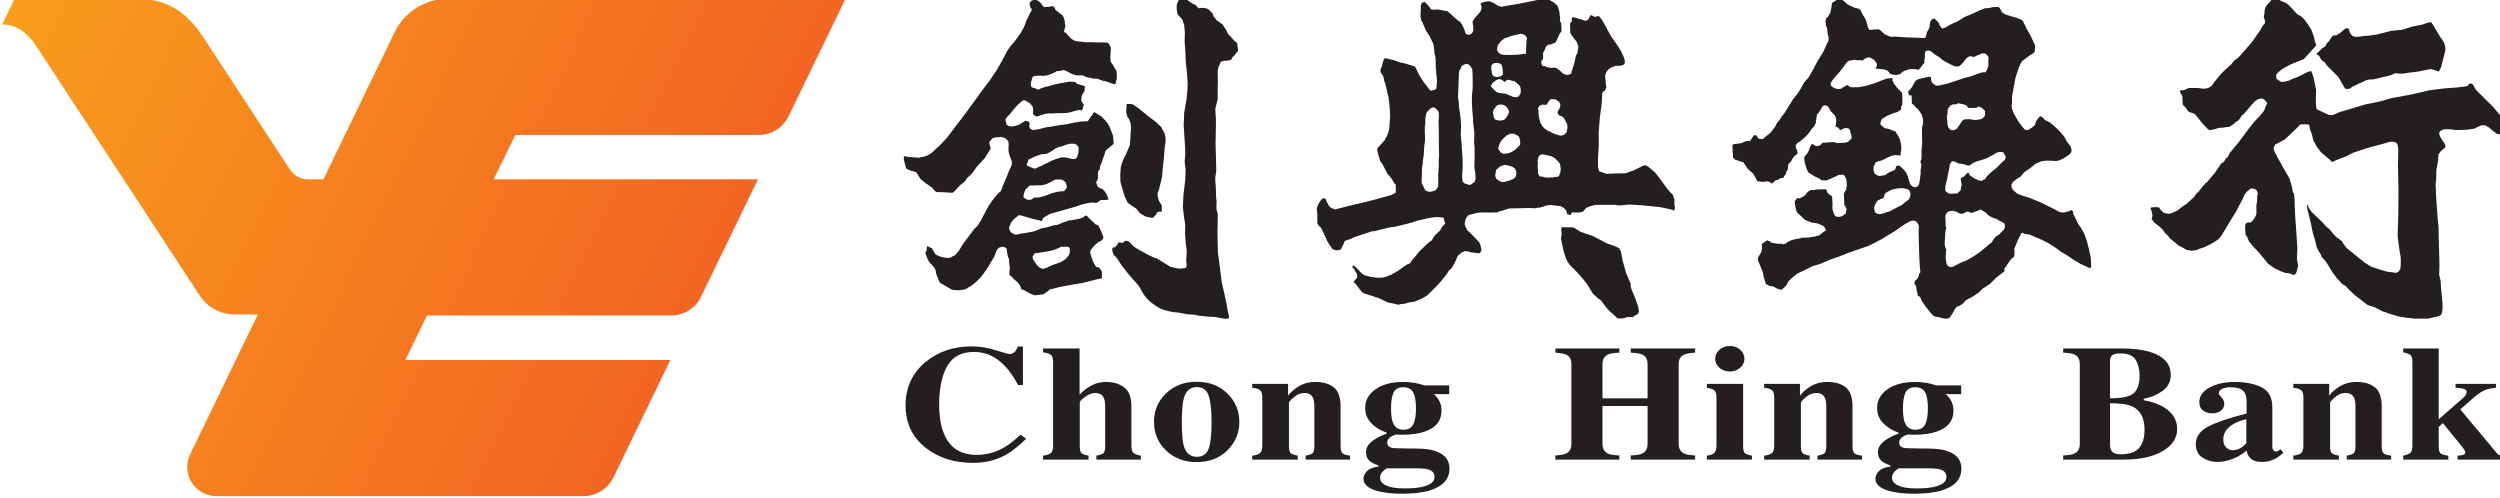 <?xml version="1.0" encoding="UTF-8" standalone="no"?> <!-- Created with Inkscape (http://www.inkscape.org/) --> <svg xmlns:dc="http://purl.org/dc/elements/1.1/" xmlns:cc="http://creativecommons.org/ns#" xmlns:rdf="http://www.w3.org/1999/02/22-rdf-syntax-ns#" xmlns:svg="http://www.w3.org/2000/svg" xmlns="http://www.w3.org/2000/svg" xmlns:xlink="http://www.w3.org/1999/xlink" xmlns:sodipodi="http://sodipodi.sourceforge.net/DTD/sodipodi-0.dtd" xmlns:inkscape="http://www.inkscape.org/namespaces/inkscape" id="svg2" inkscape:version="0.48.4 r9939" width="248.408" height="49.516" xml:space="preserve" sodipodi:docname="comments.pdf">  <defs id="defs6"> <clipPath clipPathUnits="userSpaceOnUse" id="clipPath32"> <path d="m 64.564,670.532 -14.175,-28.351 -28.347,-14.176 0,-566.93 28.352,-14.178 14.178,-28.353 252.266,0 14.178,28.353 555.597,0.006 0,595.275 -555.597,0.003 -14.178,28.351 -252.274,0 z" id="path34" inkscape:connector-curvature="0"></path> </clipPath> <clipPath clipPathUnits="userSpaceOnUse" id="clipPath4568"> <path d="m 330.789,479.046 0,-432.202 0.2,0 0.027,0.053 280.637,0.003 0,432.146 -280.864,0 z" id="path4570" inkscape:connector-curvature="0"></path> </clipPath> <clipPath clipPathUnits="userSpaceOnUse" id="clipPath4582"> <path d="m 64.564,670.532 -14.175,-28.351 -28.347,-14.176 0,-566.93 28.352,-14.178 14.178,-28.353 252.266,0 14.178,28.353 555.597,0.006 0,595.275 -555.597,0.003 -14.178,28.351 -252.274,0 z" id="path4584" inkscape:connector-curvature="0"></path> </clipPath> <linearGradient x1="0" y1="0" x2="1" y2="0" gradientUnits="userSpaceOnUse" gradientTransform="matrix(30.49,-14.871,-14.871,-30.49,479.282,510.105)" spreadMethod="pad" id="linearGradient4654"> <stop style="stop-opacity:1;stop-color:#f99d1c" offset="0" id="stop4656"></stop> <stop style="stop-opacity:1;stop-color:#f26522" offset="1" id="stop4658"></stop> </linearGradient> <clipPath clipPathUnits="userSpaceOnUse" id="clipPath4666"> <path d="m 64.564,670.532 -14.175,-28.351 -28.347,-14.176 0,-566.93 28.352,-14.178 14.178,-28.353 252.266,0 14.178,28.353 555.597,0.006 0,595.275 -555.597,0.003 -14.178,28.351 -252.274,0 z" id="path4668" inkscape:connector-curvature="0"></path> </clipPath> <linearGradient inkscape:collect="always" xlink:href="#linearGradient4654" id="linearGradient10144" gradientUnits="userSpaceOnUse" gradientTransform="matrix(30.49,-14.871,-14.871,-30.49,479.282,510.105)" spreadMethod="pad" x1="0" y1="0" x2="1" y2="0"></linearGradient> <linearGradient inkscape:collect="always" xlink:href="#linearGradient4654" id="linearGradient13531" gradientUnits="userSpaceOnUse" gradientTransform="matrix(30.49,-14.871,-14.871,-30.49,479.282,510.105)" spreadMethod="pad" x1="0" y1="0" x2="1" y2="0"></linearGradient> <linearGradient inkscape:collect="always" xlink:href="#linearGradient4654" id="linearGradient13534" gradientUnits="userSpaceOnUse" gradientTransform="matrix(30.49,-14.871,-14.871,-30.49,479.282,510.105)" spreadMethod="pad" x1="0" y1="0" x2="1" y2="0"></linearGradient> <linearGradient inkscape:collect="always" xlink:href="#linearGradient4654" id="linearGradient13557" gradientUnits="userSpaceOnUse" gradientTransform="matrix(30.49,-14.871,-14.871,-30.49,479.282,510.105)" spreadMethod="pad" x1="0" y1="0" x2="1" y2="0"></linearGradient> </defs> <g id="g10" inkscape:groupmode="layer" inkscape:label="comments" transform="matrix(1.25,0,0,-1.25,-598.364,658.89)"> <g id="g13537" transform="matrix(1.753,0,0,1.753,-360.282,-366.911)"> <path d="m 523.744,494.116 c 0.365,-0.115 0.568,-0.172 0.611,-0.172 0.11,0 0.196,0.035 0.262,0.11 0.064,0.072 0.106,0.148 0.123,0.228 l 0.238,0 0,-1.744 -0.216,0 c -0.207,0.379 -0.418,0.678 -0.633,0.896 -0.401,0.403 -0.856,0.604 -1.364,0.604 -0.574,0 -0.982,-0.215 -1.222,-0.647 -0.242,-0.431 -0.363,-1.009 -0.363,-1.734 0,-0.535 0.072,-0.975 0.214,-1.318 0.264,-0.647 0.756,-0.969 1.477,-0.969 0.439,0 0.85,0.107 1.228,0.32 0.219,0.123 0.475,0.322 0.772,0.594 l 0.254,-0.182 c -0.334,-0.326 -0.629,-0.56 -0.883,-0.707 -0.453,-0.259 -0.955,-0.388 -1.508,-0.388 -0.845,0 -1.554,0.216 -2.127,0.654 -0.634,0.482 -0.951,1.133 -0.951,1.951 0,0.811 0.303,1.469 0.908,1.971 0.571,0.471 1.268,0.707 2.094,0.707 0.357,0 0.719,-0.059 1.086,-0.174" style="fill:#231f20;fill-opacity:1;fill-rule:nonzero;stroke:none" id="path4592" inkscape:connector-curvature="0"></path> <path d="m 525.889,489.335 c 0.156,0.016 0.271,0.053 0.346,0.109 0.074,0.057 0.111,0.17 0.111,0.342 l 0,3.797 c 0,0.148 -0.031,0.254 -0.094,0.314 -0.06,0.059 -0.181,0.1 -0.363,0.12 l 0,0.177 1.658,0 0,-2.095 c 0.176,0.183 0.362,0.326 0.555,0.425 0.193,0.102 0.412,0.153 0.654,0.153 0.33,0 0.602,-0.084 0.819,-0.25 0.214,-0.166 0.322,-0.449 0.322,-0.85 l 0,-1.791 c 0,-0.168 0.031,-0.277 0.097,-0.33 0.067,-0.053 0.176,-0.094 0.329,-0.121 l 0,-0.18 -2.014,0 0,0.18 c 0.154,0.025 0.258,0.062 0.314,0.107 0.057,0.047 0.084,0.151 0.084,0.315 l 0,1.805 c 0,0.169 -0.019,0.298 -0.058,0.382 -0.069,0.155 -0.199,0.231 -0.399,0.231 -0.148,0 -0.3,-0.061 -0.459,-0.18 -0.158,-0.119 -0.236,-0.199 -0.236,-0.244 l 0,-1.994 c 0,-0.164 0.027,-0.268 0.084,-0.315 0.057,-0.045 0.16,-0.082 0.314,-0.107 l 0,-0.18 -2.064,0 0,0.18 z" style="fill:#231f20;fill-opacity:1;fill-rule:nonzero;stroke:none" id="path4596" inkscape:connector-curvature="0"></path> <path d="m 532.275,489.767 c 0.098,-0.322 0.291,-0.484 0.582,-0.484 0.275,0 0.457,0.125 0.545,0.373 0.086,0.246 0.129,0.648 0.129,1.207 0,0.556 -0.045,0.959 -0.137,1.207 -0.09,0.248 -0.267,0.373 -0.533,0.373 -0.291,0 -0.484,-0.16 -0.582,-0.483 -0.065,-0.216 -0.096,-0.582 -0.096,-1.097 0,-0.522 0.03,-0.887 0.092,-1.096 m -0.803,2.396 c 0.367,0.348 0.83,0.522 1.385,0.522 0.566,0 1.031,-0.178 1.393,-0.533 0.361,-0.354 0.541,-0.783 0.541,-1.289 0,-0.498 -0.178,-0.924 -0.536,-1.283 -0.357,-0.358 -0.824,-0.538 -1.398,-0.538 -0.559,0 -1.019,0.174 -1.387,0.524 -0.365,0.347 -0.549,0.781 -0.549,1.297 0,0.519 0.184,0.953 0.551,1.3" style="fill:#231f20;fill-opacity:1;fill-rule:nonzero;stroke:none" id="path4600" inkscape:connector-curvature="0"></path> <path d="m 535.375,489.335 c 0.156,0.016 0.271,0.053 0.346,0.109 0.074,0.057 0.111,0.17 0.111,0.342 l 0,2.192 c 0,0.152 -0.031,0.257 -0.092,0.314 -0.058,0.061 -0.181,0.1 -0.365,0.119 l 0,0.178 1.625,0 0,-0.535 c 0.137,0.179 0.311,0.328 0.521,0.445 0.211,0.119 0.444,0.178 0.702,0.178 0.367,0 0.654,-0.082 0.855,-0.248 0.203,-0.166 0.305,-0.455 0.305,-0.869 l 0,-1.803 c 0,-0.168 0.033,-0.276 0.097,-0.326 0.067,-0.047 0.176,-0.08 0.329,-0.096 l 0,-0.18 -2.014,0 0,0.18 c 0.154,0.025 0.258,0.062 0.314,0.107 0.057,0.047 0.084,0.151 0.084,0.315 l 0,1.805 c 0,0.169 -0.019,0.298 -0.058,0.382 -0.069,0.155 -0.199,0.231 -0.399,0.231 -0.148,0 -0.283,-0.047 -0.408,-0.143 -0.123,-0.092 -0.219,-0.185 -0.287,-0.281 l 0,-1.994 c 0,-0.164 0.029,-0.268 0.084,-0.315 0.057,-0.045 0.16,-0.082 0.314,-0.107 l 0,-0.18 -2.064,0 0,0.18 z" style="fill:#231f20;fill-opacity:1;fill-rule:nonzero;stroke:none" id="path4604" inkscape:connector-curvature="0"></path> <path d="m 541.754,490.837 c 0.082,-0.219 0.244,-0.328 0.48,-0.328 0.215,0 0.364,0.084 0.446,0.246 0.08,0.164 0.121,0.404 0.121,0.721 0,0.334 -0.043,0.578 -0.129,0.73 -0.084,0.154 -0.231,0.231 -0.438,0.231 -0.226,0 -0.376,-0.082 -0.451,-0.246 -0.076,-0.165 -0.113,-0.403 -0.113,-0.715 0,-0.287 0.027,-0.5 0.084,-0.639 m -0.301,-2.857 c 0.19,-0.088 0.463,-0.131 0.819,-0.131 0.318,0 0.582,0.021 0.787,0.064 0.388,0.084 0.582,0.236 0.582,0.457 0,0.131 -0.055,0.227 -0.164,0.291 -0.112,0.065 -0.311,0.098 -0.602,0.098 l -1.406,0 c -0.09,-0.065 -0.154,-0.117 -0.194,-0.162 -0.07,-0.08 -0.103,-0.164 -0.103,-0.254 0,-0.154 0.094,-0.276 0.281,-0.363 m -0.883,0.642 c 0.102,0.113 0.28,0.186 0.53,0.221 l 0,0.051 c -0.168,0.054 -0.289,0.113 -0.364,0.17 -0.134,0.105 -0.201,0.244 -0.201,0.419 0,0.209 0.106,0.387 0.317,0.536 0.211,0.148 0.416,0.252 0.617,0.308 l 0,0.051 c -0.291,0.104 -0.526,0.248 -0.703,0.438 -0.18,0.189 -0.268,0.417 -0.268,0.687 0,0.34 0.154,0.621 0.469,0.842 0.312,0.221 0.734,0.332 1.267,0.332 0.202,0 0.385,-0.018 0.553,-0.051 0.168,-0.035 0.297,-0.07 0.391,-0.105 l 1.129,0 0,-0.397 -0.694,0 c 0.112,-0.096 0.198,-0.207 0.256,-0.332 0.061,-0.127 0.09,-0.264 0.09,-0.412 0,-0.467 -0.254,-0.785 -0.766,-0.957 -0.267,-0.092 -0.601,-0.139 -1,-0.139 -0.087,0 -0.142,0 -0.169,0.004 -0.028,0.002 -0.067,0.004 -0.12,0.004 -0.084,-0.014 -0.171,-0.053 -0.263,-0.117 -0.096,-0.068 -0.143,-0.149 -0.143,-0.244 0,-0.074 0.024,-0.133 0.07,-0.174 0.049,-0.043 0.114,-0.068 0.198,-0.078 0.043,-0.004 0.131,-0.008 0.267,-0.012 0.137,-0.004 0.244,-0.006 0.319,-0.006 l 0.556,-0.006 c 0.317,-0.005 0.582,-0.045 0.797,-0.121 0.41,-0.146 0.615,-0.406 0.615,-0.783 0,-0.486 -0.306,-0.818 -0.921,-1.002 -0.325,-0.094 -0.731,-0.141 -1.223,-0.141 -0.402,0 -0.748,0.034 -1.039,0.102 -0.479,0.113 -0.719,0.309 -0.719,0.582 0,0.107 0.051,0.217 0.152,0.33" style="fill:#231f20;fill-opacity:1;fill-rule:nonzero;stroke:none" id="path4608" inkscape:connector-curvature="0"></path> <path d="m 549.123,489.345 c 0.229,0.01 0.391,0.037 0.484,0.084 0.161,0.078 0.241,0.225 0.241,0.439 l 0,3.614 c 0,0.209 -0.073,0.351 -0.215,0.425 -0.086,0.045 -0.256,0.077 -0.51,0.098 l 0,0.19 2.902,0 0,-0.19 c -0.252,-0.012 -0.425,-0.041 -0.523,-0.086 -0.162,-0.078 -0.244,-0.222 -0.244,-0.437 l 0,-1.547 2.045,0 0,1.547 c 0,0.215 -0.078,0.359 -0.231,0.433 -0.095,0.045 -0.273,0.076 -0.531,0.09 l 0,0.19 2.918,0 0,-0.19 c -0.252,-0.015 -0.424,-0.049 -0.516,-0.094 -0.154,-0.074 -0.23,-0.218 -0.23,-0.429 l 0,-3.614 c 0,-0.216 0.086,-0.365 0.256,-0.443 0.097,-0.045 0.259,-0.072 0.49,-0.08 l 0,-0.189 -2.918,0 0,0.189 c 0.244,0.008 0.42,0.037 0.523,0.086 0.159,0.08 0.239,0.225 0.239,0.437 l 0,1.719 -2.045,0 0,-1.719 c 0,-0.22 0.088,-0.369 0.26,-0.447 0.101,-0.043 0.269,-0.068 0.507,-0.076 l 0,-0.189 -2.902,0 0,0.189 z" style="fill:#231f20;fill-opacity:1;fill-rule:nonzero;stroke:none" id="path4612" inkscape:connector-curvature="0"></path> <path d="m 556.562,494.138 c 0.131,0.113 0.287,0.17 0.473,0.17 0.179,0 0.336,-0.057 0.466,-0.17 0.129,-0.113 0.194,-0.248 0.194,-0.41 0,-0.158 -0.065,-0.295 -0.194,-0.408 -0.13,-0.114 -0.287,-0.17 -0.466,-0.17 -0.186,0 -0.342,0.056 -0.473,0.17 -0.129,0.113 -0.193,0.25 -0.193,0.408 0,0.162 0.064,0.297 0.193,0.41 m -0.57,-4.803 c 0.15,0.02 0.252,0.053 0.308,0.096 0.084,0.066 0.127,0.184 0.127,0.355 l 0,2.192 c 0,0.152 -0.031,0.254 -0.088,0.31 -0.058,0.055 -0.175,0.096 -0.347,0.123 l 0,0.178 1.644,0 0,-2.832 c 0,-0.164 0.028,-0.267 0.084,-0.314 0.057,-0.045 0.16,-0.082 0.315,-0.108 l 0,-0.179 -2.043,0 0,0.179 z" style="fill:#231f20;fill-opacity:1;fill-rule:nonzero;stroke:none" id="path4616" inkscape:connector-curvature="0"></path> <path d="m 558.588,489.335 c 0.156,0.016 0.271,0.053 0.346,0.109 0.074,0.057 0.111,0.17 0.111,0.342 l 0,2.192 c 0,0.152 -0.031,0.257 -0.09,0.314 -0.06,0.061 -0.181,0.1 -0.367,0.119 l 0,0.178 1.625,0 0,-0.535 c 0.137,0.179 0.311,0.328 0.521,0.445 0.211,0.119 0.446,0.178 0.702,0.178 0.369,0 0.654,-0.082 0.857,-0.248 0.201,-0.166 0.303,-0.455 0.303,-0.869 l 0,-1.803 c 0,-0.168 0.033,-0.276 0.097,-0.326 0.067,-0.047 0.176,-0.08 0.331,-0.096 l 0,-0.18 -2.016,0 0,0.18 c 0.154,0.025 0.26,0.062 0.314,0.107 0.057,0.047 0.084,0.151 0.084,0.315 l 0,1.805 c 0,0.169 -0.019,0.298 -0.058,0.382 -0.067,0.155 -0.199,0.231 -0.399,0.231 -0.146,0 -0.283,-0.047 -0.408,-0.143 -0.123,-0.092 -0.219,-0.185 -0.285,-0.281 l 0,-1.994 c 0,-0.164 0.027,-0.268 0.082,-0.315 0.057,-0.045 0.16,-0.082 0.314,-0.107 l 0,-0.18 -2.064,0 0,0.18 z" style="fill:#231f20;fill-opacity:1;fill-rule:nonzero;stroke:none" id="path4620" inkscape:connector-curvature="0"></path> <path d="m 564.967,490.837 c 0.084,-0.219 0.244,-0.328 0.48,-0.328 0.217,0 0.364,0.084 0.446,0.246 0.08,0.164 0.121,0.404 0.121,0.721 0,0.334 -0.043,0.578 -0.127,0.73 -0.086,0.154 -0.233,0.231 -0.44,0.231 -0.224,0 -0.375,-0.082 -0.451,-0.246 -0.076,-0.165 -0.113,-0.403 -0.113,-0.715 0,-0.287 0.027,-0.5 0.084,-0.639 m -0.299,-2.857 c 0.188,-0.088 0.461,-0.131 0.819,-0.131 0.318,0 0.58,0.021 0.787,0.064 0.386,0.084 0.582,0.236 0.582,0.457 0,0.131 -0.055,0.227 -0.166,0.291 -0.11,0.065 -0.311,0.098 -0.602,0.098 l -1.406,0 c -0.09,-0.065 -0.154,-0.117 -0.192,-0.162 -0.07,-0.08 -0.105,-0.164 -0.105,-0.254 0,-0.154 0.094,-0.276 0.283,-0.363 m -0.885,0.642 c 0.104,0.113 0.28,0.186 0.532,0.221 l 0,0.051 c -0.168,0.054 -0.289,0.113 -0.366,0.17 -0.134,0.105 -0.201,0.244 -0.201,0.419 0,0.209 0.106,0.387 0.317,0.536 0.211,0.148 0.416,0.252 0.617,0.308 l 0,0.051 c -0.291,0.104 -0.526,0.248 -0.703,0.438 -0.18,0.189 -0.268,0.417 -0.268,0.687 0,0.34 0.156,0.621 0.469,0.842 0.312,0.221 0.736,0.332 1.267,0.332 0.202,0 0.387,-0.018 0.555,-0.051 0.166,-0.035 0.297,-0.07 0.389,-0.105 l 1.131,0 0,-0.397 -0.696,0 c 0.112,-0.096 0.198,-0.207 0.258,-0.332 0.059,-0.127 0.09,-0.264 0.09,-0.412 0,-0.467 -0.256,-0.785 -0.766,-0.957 -0.269,-0.092 -0.601,-0.139 -1.002,-0.139 -0.085,0 -0.142,0 -0.169,0.004 -0.028,0.002 -0.067,0.004 -0.12,0.004 -0.084,-0.014 -0.171,-0.053 -0.263,-0.117 -0.096,-0.068 -0.143,-0.149 -0.143,-0.244 0,-0.074 0.024,-0.133 0.072,-0.174 0.047,-0.043 0.112,-0.068 0.196,-0.078 0.043,-0.004 0.131,-0.008 0.269,-0.012 0.137,-0.004 0.242,-0.006 0.319,-0.006 l 0.556,-0.006 c 0.315,-0.005 0.58,-0.045 0.795,-0.121 0.41,-0.146 0.615,-0.406 0.615,-0.783 0,-0.486 -0.306,-0.818 -0.92,-1.002 -0.324,-0.094 -0.732,-0.141 -1.222,-0.141 -0.403,0 -0.748,0.034 -1.039,0.102 -0.481,0.113 -0.721,0.309 -0.721,0.582 0,0.107 0.051,0.217 0.152,0.33" style="fill:#231f20;fill-opacity:1;fill-rule:nonzero;stroke:none" id="path4624" inkscape:connector-curvature="0"></path> <path d="m 574.338,489.556 c 0.07,-0.107 0.205,-0.16 0.402,-0.16 0.405,0 0.69,0.096 0.852,0.287 0.164,0.193 0.246,0.465 0.246,0.82 0,0.53 -0.18,0.881 -0.541,1.057 -0.217,0.105 -0.559,0.154 -1.025,0.148 l 0,-1.865 c 0.002,-0.129 0.025,-0.226 0.066,-0.287 m 1.002,2.604 c 0.182,0.15 0.271,0.417 0.271,0.8 0,0.285 -0.058,0.524 -0.177,0.719 -0.119,0.193 -0.348,0.291 -0.686,0.291 -0.178,0 -0.303,-0.027 -0.371,-0.078 -0.07,-0.053 -0.105,-0.147 -0.105,-0.283 l 0,-1.674 c 0.529,0 0.886,0.074 1.068,0.225 m -3.191,-2.815 c 0.23,0.008 0.398,0.035 0.498,0.08 0.17,0.078 0.255,0.227 0.255,0.443 l 0,3.614 c 0,0.217 -0.08,0.361 -0.238,0.437 -0.096,0.045 -0.267,0.074 -0.515,0.086 l 0,0.19 2.65,0 c 0.512,0 0.935,-0.051 1.273,-0.153 0.637,-0.191 0.955,-0.541 0.955,-1.048 0,-0.309 -0.128,-0.553 -0.388,-0.735 -0.258,-0.18 -0.537,-0.295 -0.838,-0.344 l 0,-0.068 c 0.316,-0.055 0.594,-0.145 0.828,-0.27 0.457,-0.248 0.688,-0.593 0.688,-1.035 0,-0.412 -0.221,-0.746 -0.659,-1.002 -0.437,-0.257 -1.021,-0.384 -1.75,-0.384 l -2.759,0 0,0.189 z" style="fill:#231f20;fill-opacity:1;fill-rule:nonzero;stroke:none" id="path4628" inkscape:connector-curvature="0"></path> <path d="m 580.215,489.69 c 0.066,0.045 0.146,0.113 0.238,0.205 l 0,1.092 c -0.228,-0.049 -0.429,-0.125 -0.603,-0.231 -0.293,-0.177 -0.44,-0.404 -0.44,-0.679 0,-0.162 0.043,-0.285 0.127,-0.369 0.086,-0.084 0.182,-0.127 0.287,-0.127 0.141,0 0.27,0.037 0.391,0.109 m -1.496,0.961 c 0.371,0.195 0.953,0.394 1.746,0.594 l 0,0.543 c 0,0.22 -0.053,0.384 -0.16,0.49 -0.108,0.105 -0.299,0.158 -0.572,0.158 -0.155,0 -0.28,-0.025 -0.379,-0.074 -0.1,-0.051 -0.149,-0.113 -0.149,-0.188 0,-0.029 0.006,-0.054 0.016,-0.074 0.012,-0.019 0.029,-0.039 0.051,-0.06 l 0.05,-0.053 c 0.039,-0.041 0.071,-0.086 0.094,-0.135 0.024,-0.051 0.037,-0.103 0.037,-0.16 0,-0.141 -0.054,-0.248 -0.162,-0.326 -0.107,-0.076 -0.232,-0.114 -0.375,-0.114 -0.164,0 -0.305,0.043 -0.42,0.127 -0.117,0.084 -0.174,0.207 -0.174,0.368 0,0.285 0.155,0.511 0.465,0.677 0.309,0.168 0.69,0.252 1.143,0.252 0.486,0 0.892,-0.082 1.219,-0.244 0.324,-0.166 0.484,-0.469 0.484,-0.91 l 0,-1.807 c 0,-0.052 0.018,-0.099 0.049,-0.136 0.033,-0.037 0.068,-0.055 0.107,-0.055 0.033,0 0.063,0.004 0.09,0.016 0.027,0.009 0.068,0.039 0.123,0.088 l 0.131,-0.157 c -0.168,-0.17 -0.354,-0.289 -0.559,-0.357 -0.127,-0.043 -0.263,-0.065 -0.404,-0.065 -0.256,0 -0.441,0.065 -0.559,0.194 -0.066,0.072 -0.115,0.181 -0.146,0.324 -0.236,-0.207 -0.504,-0.352 -0.803,-0.438 -0.181,-0.052 -0.361,-0.08 -0.537,-0.08 -0.234,0 -0.453,0.065 -0.656,0.196 -0.205,0.131 -0.307,0.332 -0.307,0.607 0,0.336 0.186,0.602 0.557,0.799" style="fill:#231f20;fill-opacity:1;fill-rule:nonzero;stroke:none" id="path4632" inkscape:connector-curvature="0"></path> <path d="m 582.586,489.335 c 0.156,0.016 0.271,0.053 0.344,0.109 0.076,0.057 0.111,0.17 0.111,0.342 l 0,2.192 c 0,0.152 -0.029,0.257 -0.09,0.314 -0.06,0.061 -0.181,0.1 -0.365,0.119 l 0,0.178 1.625,0 0,-0.535 c 0.135,0.179 0.309,0.328 0.52,0.445 0.21,0.119 0.445,0.178 0.703,0.178 0.367,0 0.652,-0.082 0.855,-0.248 0.203,-0.166 0.303,-0.455 0.303,-0.869 l 0,-1.803 c 0,-0.168 0.033,-0.276 0.099,-0.326 0.065,-0.047 0.176,-0.08 0.329,-0.096 l 0,-0.18 -2.014,0 0,0.18 c 0.152,0.025 0.258,0.062 0.314,0.107 0.055,0.047 0.082,0.151 0.082,0.315 l 0,1.805 c 0,0.169 -0.019,0.298 -0.056,0.382 -0.069,0.155 -0.201,0.231 -0.399,0.231 -0.148,0 -0.285,-0.047 -0.408,-0.143 -0.125,-0.092 -0.221,-0.185 -0.287,-0.281 l 0,-1.994 c 0,-0.164 0.027,-0.268 0.084,-0.315 0.055,-0.045 0.16,-0.082 0.314,-0.107 l 0,-0.18 -2.064,0 0,0.18 z" style="fill:#231f20;fill-opacity:1;fill-rule:nonzero;stroke:none" id="path4636" inkscape:connector-curvature="0"></path> <path d="m 587.568,489.335 c 0.15,0.031 0.258,0.072 0.322,0.125 0.063,0.053 0.094,0.16 0.094,0.326 l 0,3.799 c 0,0.16 -0.029,0.262 -0.088,0.311 -0.06,0.048 -0.168,0.089 -0.328,0.121 l 0,0.177 1.609,0 0,-3.211 1.088,0.952 c 0.065,0.054 0.112,0.107 0.139,0.158 0.027,0.049 0.041,0.088 0.041,0.117 0,0.076 -0.037,0.125 -0.115,0.15 -0.076,0.024 -0.207,0.043 -0.391,0.059 l 0,0.17 1.838,0 0,-0.17 c -0.176,-0.02 -0.316,-0.047 -0.418,-0.08 -0.186,-0.065 -0.363,-0.172 -0.537,-0.322 l -0.666,-0.586 1.658,-1.985 c 0.033,-0.041 0.066,-0.068 0.098,-0.082 0.029,-0.013 0.07,-0.023 0.121,-0.029 l 0,-0.18 -2.002,0 0,0.18 c 0.123,0.004 0.213,0.018 0.269,0.039 0.057,0.022 0.086,0.057 0.086,0.102 0,0.023 -0.011,0.056 -0.035,0.099 -0.023,0.043 -0.082,0.121 -0.174,0.237 l -0.812,1 -0.188,-0.182 0,-0.844 c 0,-0.168 0.024,-0.279 0.071,-0.336 0.047,-0.054 0.168,-0.094 0.365,-0.115 l 0,-0.18 -2.045,0 0,0.18 z" style="fill:#231f20;fill-opacity:1;fill-rule:nonzero;stroke:none" id="path4640" inkscape:connector-curvature="0"></path> <path inkscape:connector-curvature="0" id="path4660" style="fill:url(#linearGradient13557);stroke:none" d="m 498.896,510.05 c -0.482,0 -0.972,-0.129 -1.414,-0.404 l 0,0 c -0.439,-0.278 -0.775,-0.659 -0.984,-1.092 l 0,0 -3.24,-6.692 -0.682,0 c -0.17,0 -0.344,0.039 -0.5,0.131 l 0,0 c -0.16,0.092 -0.281,0.223 -0.369,0.365 l 0,0 -3.898,5.951 c -0.631,0.956 -1.487,1.741 -2.973,1.741 l 0,0 -5.582,0 -0.563,-1.167 c 0.293,0 0.948,-0.017 1.619,-1.091 l 0,0 7.289,-11.119 c 0.162,-0.275 0.395,-0.514 0.696,-0.686 l 0,0 c 0.297,-0.172 0.619,-0.25 0.94,-0.25 l 0,0 1.019,0 0.033,0 -3.07,-6.34 c -0.194,-0.39 -0.186,-0.872 0.065,-1.271 l 0,0 c 0.247,-0.404 0.677,-0.627 1.116,-0.627 l 0,0 16.66,0 c 0.276,0 0.549,0.076 0.798,0.234 l 0,0 c 0.252,0.157 0.437,0.371 0.558,0.618 l 0,0 2.577,5.321 -12.018,0 0.984,2.018 11.074,0 c 0.272,0 0.544,0.075 0.797,0.231 l 0,0 c 0.248,0.155 0.436,0.369 0.553,0.617 l 0,0 2.584,5.326 -11.988,0 0.986,2.012 11.037,0 c 0.272,0 0.549,0.075 0.799,0.23 l 0,0 c 0.248,0.157 0.433,0.372 0.553,0.619 l 0,0 2.582,5.325 -18.038,0 z"></path> <path d="m 532.334,503.261 -0.033,0.506 -0.033,0.543 0.021,0.564 0.109,0.633 0.038,0.402 0.011,0.325 -0.033,0.474 -0.051,0.477 -0.021,0.478 -0.031,0.42 0.009,0.43 -0.029,0.344 -0.092,0.263 -0.217,0.235 -0.035,0.277 0.012,0.17 0.082,0.184 0.197,0.111 0.117,0.004 0.059,-0.047 0.068,-0.102 0.204,-0.13 0.127,-0.053 0.087,-0.112 0.067,-0.039 0.135,0.024 0.142,-0.016 0.098,-0.025 0.088,-0.067 0.148,-0.148 0.051,-0.16 0.066,-0.047 0.043,-0.084 0.155,-0.111 0.119,-0.08 0.105,-0.153 0.09,-0.138 0.072,-0.153 0.157,-0.168 0.109,-0.133 0.156,-0.127 0.002,-0.125 0.031,-0.13 -0.004,-0.09 -0.15,-0.192 -0.101,-0.099 -0.047,-0.088 -0.055,-0.039 -0.152,-0.024 -0.172,-0.013 -0.104,-0.041 -0.045,-0.108 -0.062,-0.133 -0.035,-0.203 0.011,-0.402 -0.011,-0.609 0.006,-0.219 -0.114,-0.461 0.031,-0.469 -0.005,-0.486 -0.012,-0.623 0.033,-1.221 -0.051,-0.348 0.032,-0.455 0.011,-0.41 0.024,-0.174 -0.012,-0.324 0.064,-0.283 -0.015,-0.824 0.021,-0.885 0.17,-1.334 0.217,-0.979 0.057,-0.341 0.064,-0.256 -0.035,-0.098 -0.172,-0.004 -0.414,0.076 -0.334,0.02 -0.381,0.037 -0.24,0.051 -0.336,0.019 -0.404,0.079 -0.18,0.013 -0.223,0.041 -0.345,0.096 -0.225,0.129 -0.262,0.183 -0.177,0.168 -0.161,0.213 -0.195,0.342 -0.119,0.148 -0.326,0.364 -0.346,0.441 -0.219,0.336 -0.156,0.158 -0.033,0.123 -0.022,0.116 0.045,0.087 0.108,-0.005 -0.002,0.047 0.064,0.046 0.065,0.127 0.056,0.004 0.153,-0.017 0.093,0.088 0.086,0.003 0.108,-0.044 0.215,-0.225 0.244,-0.147 0.308,-0.171 0.291,-0.147 0.221,-0.078 0.233,-0.147 0.361,-0.222 0.346,-0.076 0.201,0.004 0.152,0.025 0.033,0.125 -0.023,0.18 0.027,0.453 -0.049,0.369 -0.031,0.476 0.01,0.342 -0.059,0.391 -0.049,0.43 0.026,0.544 0.078,0.635 0.023,0.524 -0.046,0.341 0.029,0.366 -0.006,0.238 z m -2.936,-1.506 -0.007,0.317 0.027,0.363 0.092,0.279 0.162,0.34 0.16,0.365 0.014,0.258 0.021,0.336 0.012,0.228 -0.024,0.182 -0.072,0.188 -0.07,0.084 -0.053,0.22 0.014,0.239 0.006,0.132 0.105,-0.004 0.172,-0.015 0.291,-0.203 0.488,-0.399 0.243,-0.175 0.267,-0.25 0.139,-0.254 0.043,-0.153 0.021,-0.15 -0.013,-0.201 -0.034,-0.211 -0.035,-0.461 -0.053,-0.481 -0.029,-0.363 -0.138,-0.564 -0.061,-0.164 0.002,-0.145 0.053,-0.199 0.131,-0.215 0.005,-0.277 -0.121,-0.002 -0.078,-0.024 -0.099,-0.154 -0.124,-0.109 -0.083,0.015 -0.243,0.051 -0.242,0.148 -0.176,0.213 -0.205,0.129 -0.176,0.133 -0.142,0.291 -0.072,0.256 -0.075,0.236 -0.043,0.17 z m -3.759,2.961 c -0.075,-0.008 -0.133,0.033 -0.207,0.119 l 0.009,0.125 -0.002,0.057 -0.013,0.131 -0.11,0.142 -0.164,0.11 -0.095,0.045 -0.069,0 -0.14,-0.108 -0.176,-0.168 -0.131,-0.156 -0.166,-0.207 -0.121,-0.115 -0.074,-0.129 0.033,-0.112 0.021,-0.105 0.079,-0.055 0.103,-0.025 0.076,-0.01 0.069,0.022 0.086,0.013 0.142,0.049 0.141,0.08 0.064,0.041 0.074,0.053 c 0.059,0.021 0.268,-0.061 0.215,-0.141 l -0.025,-0.105 0.051,-0.113 0.107,-0.053 0.135,0.012 0.179,0.033 0.18,0.045 0.16,0.039 0.155,0.015 0.15,0.032 0.135,0.021 0.209,0.035 0.226,0.026 0.19,0.041 0.172,0.035 0.256,0.045 0.22,0.015 0.106,0.004 0.037,0.008 0.064,0.098 0.084,0.127 0.065,0.058 0.025,0.088 0.057,0.029 0.029,-0.017 0.146,-0.092 0.157,-0.092 0.127,-0.138 0.148,-0.178 0.068,-0.123 0.073,-0.182 0.082,-0.207 0.033,-0.226 0.006,-0.174 -0.065,-0.067 -0.066,-0.052 -0.074,-0.067 -0.074,-0.041 -0.073,-0.088 -0.021,-0.029 -0.026,-0.105 -0.097,-0.26 -0.045,-0.154 -0.072,-0.147 -0.006,-0.133 -0.075,-0.094 -0.017,-0.082 0.002,-0.054 0,-0.098 -0.004,-0.105 -0.027,-0.084 -0.063,-0.088 0.027,-0.037 0.043,-0.153 0.125,-0.084 0.088,-0.025 0.108,-0.104 0.082,-0.121 0.068,-0.15 0.031,-0.094 -0.027,-0.021 -0.105,-0.012 -0.2,-0.006 -0.048,-0.01 -0.045,-0.037 -0.03,-0.033 -0.103,-0.049 -0.125,0.016 -0.143,-0.006 -0.172,-0.031 -0.218,-0.053 -0.274,-0.094 -1.158,-0.328 -0.176,-0.1 -0.086,-0.048 -0.056,-0.041 -0.036,-0.086 -0.037,-0.059 -0.086,0.037 -0.269,0.061 -0.463,0.131 -0.115,0.033 -0.088,0.017 -0.065,-0.048 -0.166,-0.141 -0.14,-0.166 -0.016,-0.086 -0.047,-0.068 -0.017,-0.075 0.033,-0.113 0.066,-0.096 0.166,-0.091 0.116,0.004 0.105,0.031 0.234,0.033 0.418,0.078 0.258,0.104 0.057,0.029 0.293,0.057 0.265,0.082 0.182,0.023 0.236,0.102 0.217,0.066 0.057,0.039 0.117,0.002 0.18,0.031 0.199,0.037 0.16,0.059 0.102,0.082 0.058,0 0.11,-0.121 0.154,-0.139 0.146,-0.14 0.108,-0.034 0.109,-0.201 0.053,-0.14 0.06,-0.143 0.022,-0.101 -0.084,-0.11 -0.168,-0.088 -0.113,-0.101 -0.073,-0.067 -0.103,-0.129 -0.055,-0.086 0.004,-0.125 0.041,-0.13 0.063,-0.19 0.08,-0.158 0.07,-0.115 0.125,-0.035 0.057,-0.047 0.084,-0.143 0,-0.15 0.004,-0.145 -0.254,-0.055 -0.618,-0.158 -0.417,-0.068 -0.647,-0.121 -0.334,-0.088 -0.084,-0.01 -0.094,-0.09 -0.207,-0.138 -0.265,-0.036 -0.135,-0.011 -0.162,0.062 -0.137,0.071 -0.107,0.056 -0.084,0.053 -0.108,0.027 -0.021,0.086 -0.051,0.104 -0.088,0.121 -0.166,0.139 -0.129,0.138 -0.088,0.074 -0.002,0.098 0.022,0.211 -0.031,0.219 -0.008,0.179 -0.051,0.123 -0.045,0.249 -0.012,0.103 -0.076,0.066 -0.107,0.024 -0.133,-0.029 -0.113,-0.092 -0.063,-0.153 -0.088,-0.222 -0.121,-0.186 -0.162,-0.279 -0.213,-0.303 -0.148,-0.176 -0.149,-0.146 -0.187,-0.156 -0.151,-0.092 -0.15,-0.09 -0.145,-0.031 -0.169,-0.022 -0.165,0.012 -0.14,0.014 -0.156,0.093 -0.174,0.102 -0.215,0.127 -0.07,0.141 -0.104,0.277 -0.012,0.123 -0.06,0.131 -0.119,0.14 -0.1,0.094 -0.088,0.149 -0.043,0.123 -0.07,0.172 0.064,0.103 0.004,0.117 0.02,0.076 0.047,-0.009 0.097,-0.045 0.08,-0.035 0.039,-0.088 0.049,-0.073 0.069,-0.113 0.099,-0.053 0.133,-0.056 0.154,-0.033 0.182,-0.022 0.096,0.01 0.103,0.058 0.125,0.063 0.166,0.195 0.164,0.272 0.139,0.195 0.174,0.225 0.222,0.3 0.139,0.129 0.149,0.233 0.199,0.379 0.154,0.291 0.238,0.338 0.215,0.254 0.112,0.089 0.097,0.26 0.172,0.404 0.109,0.274 0.116,0.252 0.006,0.15 -0.094,0.238 -0.051,0.188 -0.014,0.154 0.014,0.182 -0.012,0.141 -0.07,0.093 -0.098,0.075 -0.144,0.044 -0.153,-0.011 -0.134,-0.006 -0.123,-0.041 -0.073,-0.078 -0.076,-0.098 0.014,-0.084 0.021,-0.107 0.032,-0.104 -0.08,-0.125 -0.196,-0.312 -0.344,-0.369 -0.238,-0.333 -0.197,-0.177 -0.139,-0.194 -0.205,-0.158 -0.203,-0.224 -0.121,-0.108 -0.154,0.004 -0.209,0.016 -0.239,0.009 -0.107,-0.002 -0.076,0.036 -0.049,0.048 -0.111,0.131 -0.116,0.082 -0.156,0.102 -0.115,0.09 -0.129,0.113 -0.119,0.18 -0.059,0.103 -0.049,0.028 -0.203,0.058 -0.154,0.063 -0.066,0.049 -0.043,0.142 -0.034,0.141 -0.031,0.15 0.006,0.115 0.258,-0.039 0.203,-0.013 0.211,-0.016 0.236,0.045 0.17,0.064 0.151,0.088 0.177,0.157 0.262,0.246 0.268,0.285 0.324,0.427 0.406,0.528 0.488,0.662 0.471,0.65 0.25,0.323 0.34,0.507 0.281,0.495 0.184,0.355 0.136,0.205 0.243,0.285 0.24,0.338 0.152,0.274 0.117,0.316 0.137,0.271 0.1,0.196 -0.071,0.101 -0.031,0.106 -0.002,0.105 0.094,0.098 0.133,0.033 0.076,-0.008 0.088,-0.045 0.086,-0.066 0.078,-0.094 0.031,-0.064 0.088,-0.057 0.115,0.014 0.104,0.002 0.115,0.033 0.086,-0.029 0.049,-0.055 0.019,-0.068 0.051,-0.063 0.108,-0.074 0.128,-0.102 0.057,-0.047 0.061,-0.14 0.033,-0.152 -0.006,-0.069 0.037,-0.094 -0.045,-0.115 -0.006,-0.086 -0.027,-0.029 0.012,-0.057 0.086,-0.035 0.07,-0.086 0.059,-0.066 0.078,-0.092 0.156,-0.102 0.152,-0.037 0.192,-0.021 0.213,-0.022 0.216,0.004 0.243,-0.011 0.228,0.003 0.16,-0.003 0.127,-0.014 0.059,-0.057 0.039,-0.084 0.043,-0.095 -0.01,-0.116 -0.004,-0.134 -0.016,-0.153 0.012,-0.144 0.012,-0.094 0.07,-0.082 0.069,-0.115 0.062,-0.114 0.047,-0.064 0.016,-0.086 0.011,-0.17 -0.006,-0.137 -0.033,-0.115 -0.019,-0.066 0.002,-0.037 -0.047,-0.022 -0.098,0.027 -0.066,0.026 -0.116,0.045 -0.136,0.045 -0.114,0.015 -0.146,0.055 -0.096,0.043 -0.127,-0.002 -0.111,0.016 -0.152,0.035 -0.127,0.023 -0.088,0.049 -0.059,0.025 -0.14,0.006 c -0.159,-0.027 -0.352,0.045 -0.491,0.127 -0.113,0.065 -0.185,0.114 -0.271,0.11 l -0.152,-0.041 -0.123,-0.004 -0.143,-0.082 -0.141,-0.057 -0.162,-0.053 -0.142,-0.021 -0.209,0.002 -0.174,-0.004 -0.131,-0.043 -0.045,-0.143 -0.035,-0.146 0.004,-0.133 0.029,-0.045 0.088,-0.039 0.088,-0.025 0.086,-0.045 0.076,0.002 0.066,0.041 0.084,0.029 0.153,0.051 0.133,0.025 0.199,0.061 0.17,0.041 0.162,0.037 0.133,0.012 0.115,0.031 c 0.146,0.029 0.306,0.037 0.443,-0.002 l 0.072,-0.08 0.137,-0.035 0.154,-0.045 0.067,-0.045 -0.026,-0.086 0.01,-0.076 -0.099,-0.174 -0.045,-0.078 0.002,-0.088 -0.026,-0.096 0.061,-0.123 0.058,-0.084 -0.035,-0.162 -0.033,-0.078 -0.039,-0.029 -0.105,0.027 -0.114,-0.033 -0.133,-0.032 -0.17,-0.054 -0.164,-0.022 -0.218,-0.006 -0.219,-0.005 -0.211,-0.014 -0.135,0.004 -0.133,-0.012 -0.226,-0.064 c -0.055,-0.02 -0.108,-0.041 -0.16,-0.061 m -0.418,-2.254 -0.078,0.045 0.06,0.162 0.029,0.088 0.094,0.049 0.113,0.051 0.104,0.05 0.15,0.051 0.116,0.043 0.14,0.012 0.106,0.006 0.095,0.049 0.102,0.058 0.143,0.09 0.074,0.061 0.076,0.021 0.084,0.041 0.096,0.02 0.076,0.021 0.111,0.043 0.096,0.031 0.105,0.02 0.076,0.012 0.098,-0.008 0.084,-0.024 0.049,-0.029 0.051,-0.055 0.039,-0.068 -0.008,-0.074 0,-0.069 -0.006,-0.066 -0.017,-0.074 -0.026,-0.08 -0.017,-0.078 -0.057,-0.049 -0.039,-0.022 -0.055,-0.009 -0.125,0.017 -0.096,0.026 -0.087,0.015 -0.039,0.022 -0.057,-0.004 -0.068,-0.002 -0.067,0.01 -0.123,-0.036 -0.133,-0.039 -0.207,-0.082 -0.123,-0.06 -0.096,-0.053 -0.072,-0.027 -0.142,-0.08 -0.153,-0.063 -0.103,-0.049 -0.055,-0.021 -0.031,0 -0.055,0.008 -0.098,0.043 -0.134,0.056 z m -0.215,-1.318 0.035,0.117 0.045,0.127 0.074,0.076 0.076,0.08 0.065,0.039 0.066,0.002 0.115,0.002 0.123,0.004 0.125,0.004 0.114,0.002 0.076,0.016 0.123,0.037 0.113,0.052 0.143,0.069 0.094,0.062 0.074,0.02 0.078,0.002 0.115,0.004 0.106,-0.018 0.086,-0.057 0.058,-0.054 0.031,-0.073 0.022,-0.095 0.012,-0.069 -0.065,-0.087 -0.047,-0.067 -0.027,-0.012 -0.068,-0.002 -0.143,-0.013 -0.162,-0.031 -0.143,-0.041 -0.16,-0.053 -0.103,-0.043 -0.123,-0.041 -0.123,-0.031 -0.114,-0.03 -0.095,-0.004 -0.086,-0.004 -0.049,0 -0.047,-0.05 -0.065,-0.039 -0.123,-0.012 -0.097,0.025 -0.067,0.047 -0.05,0.026 -0.008,0.039 -0.004,0.074 z m 0.416,-2.768 0.055,0.071 0.039,0.066 0.17,0.016 0.105,0.019 0.152,0.026 0.143,0.021 0.17,0.035 0.141,0.041 0.22,0.082 0.065,0.049 0.045,0.004 0.087,0 0.125,0.002 0.047,0 0.061,-0.006 0.039,-0.047 0.027,-0.066 -0.015,-0.069 0.009,-0.064 -0.027,-0.066 -0.025,-0.071 -0.067,-0.086 -0.082,-0.09 -0.066,-0.046 -0.131,-0.081 -0.283,-0.101 -0.197,-0.074 -0.135,-0.073 -0.086,-0.029 -0.055,-0.019 -0.066,-0.014 -0.069,0.018 -0.076,0.037 -0.127,0.111 -0.07,0.113 -0.088,0.112 -0.033,0.095 0,0.039 -0.002,0.045" style="fill:#231f20;fill-opacity:1;fill-rule:evenodd;stroke:none" id="path4672" inkscape:connector-curvature="0"></path> <path d="m 544.891,501.991 0.029,0.455 -0.008,0.395 -0.025,0.291 -0.014,0.291 -0.023,0.252 -0.021,0.171 0.017,0.434 -0.025,0.385 -0.041,0.299 -0.022,0.14 -0.012,0.096 -10e-4,0.16 -0.036,0.215 0.006,0.207 0.014,0.359 0.008,0.225 0.011,0.246 -0.002,0.074 0.026,0.123 0.064,0.088 0.028,0.094 0.111,0.076 0.076,0.022 0.065,0.009 0.066,-0.027 0.074,-0.057 0.051,-0.082 0.049,-0.091 0.002,-0.049 0.013,-0.264 0.002,-0.234 -0.002,-0.291 -0.031,-0.33 -0.004,-0.266 0.012,-0.309 0.014,-0.207 0.027,-0.254 0.002,-0.177 0.023,-0.209 0.022,-0.151 0.012,-0.179 -0.012,-0.375 0.023,-0.262 0,-0.443 -0.006,-0.246 0,-0.112 -0.005,-0.084 0.043,-0.244 0.013,-0.18 -0.009,-0.132 -0.045,-0.102 -0.112,-0.08 -0.072,-0.049 -0.049,0 -0.084,0.025 -0.066,0.02 -0.076,0.027 -0.028,0.036 -0.041,0.027 -0.01,0.037 -0.011,0.098 -0.01,0.109 z m -1.826,0.006 0.01,0.404 0.035,0.17 -0.002,0.121 0.041,0.227 0.015,0.248 0.016,0.232 0.033,0.209 -0.004,0.237 -0.011,0.197 0.004,0.168 0.023,0.226 -0.002,0.19 0.025,0.14 0.036,0.125 0.084,0.096 0.101,0.096 0.082,0.039 0.076,0 0.086,-0.065 0.076,-0.072 0.04,-0.086 0.011,-0.056 0.002,-0.104 -0.008,-0.139 -0.007,-0.095 0.013,-0.678 -0.004,-0.311 0.012,-0.584 -0.016,-0.207 0.004,-0.234 -0.013,-0.188 -0.016,-0.248 0.006,-0.33 -0.006,-0.111 0.01,-0.064 -0.037,-0.03 -0.008,-0.058 -0.047,-0.045 -0.057,-0.061 -0.074,-0.019 -0.057,-0.02 -0.113,-0.023 -0.068,0.021 -0.084,0.016 -0.037,0.029 -0.037,0.055 -0.041,0.084 -0.039,0.084 -0.047,0.076 -0.012,0.062 -0.002,0.124 0.008,0.152 z m 5.267,0.172 -0.003,0.17 -0.01,0.14 0.015,0.133 -0.023,0.102 0.037,0.134 0.018,0.055 0.046,0.059 0.057,0.017 0.055,0.024 0.074,-0.02 0.076,-0.008 0.096,-0.025 0.152,-0.035 0.114,-0.055 0.068,-0.047 0.086,-0.082 0.086,-0.084 0.047,-0.074 0.019,-0.064 0.01,-0.079 0.014,-0.084 -0.008,-0.074 -0.01,-0.086 -0.035,-0.084 -0.018,-0.074 -0.027,-0.021 -0.01,-0.018 -0.047,-0.01 -0.074,-0.004 -0.076,-0.009 -0.057,-0.018 -0.074,0.006 -0.066,-0.012 -0.084,0 -0.084,0.008 -0.086,0.008 -0.037,0.008 -0.039,0.029 -0.065,-0.012 -0.037,0.008 -0.041,0.037 -0.02,0.039 -0.027,0.045 -0.012,0.057 z m -1.714,-0.401 c -0.01,0.01 -0.01,0.02 -0.01,0.02 l -0.02,0 -0.086,0.055 -0.056,0.046 -0.049,0.112 -0.002,0.076 0.019,0.076 0.006,0.065 0.02,0.066 0.006,0.027 0.039,0.022 0.025,0.029 0.041,0.027 0.055,0.059 0.074,0.027 0.074,0.024 0.074,0.019 0.077,-0.007 0.074,-0.02 0.068,-0.016 0.076,-0.027 0.086,-0.037 0.077,-0.065 0.037,-0.054 0.021,-0.074 0.01,-0.075 -0.008,-0.08 -0.025,-0.082 -0.084,-0.086 -0.133,-0.06 -0.109,-0.037 -0.141,-0.041 -0.143,-0.014 -0.068,0.018 -0.025,0.007 z m 0.021,1.811 0.084,0.096 0.102,0.103 0.103,0.088 0.109,0.049 0.057,0.019 0.047,0 0.057,0.002 0.066,-0.017 0.068,-0.028 0.065,-0.037 0.049,-0.035 0.047,-0.074 0.011,-0.047 0.02,-0.086 0.002,-0.076 0.004,-0.065 -0.012,-0.046 -0.047,-0.047 -0.062,-0.061 -0.065,-0.064 -0.064,-0.059 -0.084,-0.058 -0.057,-0.028 -0.103,-0.051 -0.057,-0.007 -0.067,-0.014 -0.054,0 -0.086,-0.022 -0.049,0.028 -0.043,0.019 -0.051,0.035 -0.017,0.04 -0.039,0.044 -0.03,0.047 -0.011,0.067 0.027,0.086 0.027,0.084 0.037,0.066 0.016,0.049 z m 2.102,0.51 -0.116,0.082 -0.078,0.082 -0.056,0.093 -0.049,0.077 -0.03,0.109 -0.033,0.133 -0.009,0.086 -0.012,0.111 0,0.104 -0.024,0.093 0,0.028 0.02,0.05 0.025,0.036 0.03,0.029 0.054,0.019 0.028,0.02 0.066,0.01 0.049,-0.008 0.055,0 0.029,0.004 0.039,0 0.035,0.055 0.047,0.085 0.045,0.059 0.053,0.047 0.048,0.01 0.057,-0.008 0.076,0.002 0.037,-0.01 0.049,-0.027 0.047,-0.045 0.066,-0.037 0.03,-0.055 0.021,-0.047 0.008,-0.047 -0.008,-0.037 -0.008,-0.066 -0.025,-0.059 -0.029,-0.047 -0.037,-0.047 -0.018,-0.066 0.002,-0.047 0.039,-0.066 0.037,-0.028 0.039,-0.017 0.065,-0.02 0.037,-0.035 0.058,-0.035 0.039,-0.076 0.041,-0.065 0.028,-0.076 0.049,-0.064 0.002,-0.074 0.011,-0.096 -0.017,-0.074 -0.008,-0.086 -0.029,-0.057 -0.045,-0.059 -0.047,-0.039 -0.035,-0.027 -0.039,0 -0.038,-0.02 -0.029,0 -0.066,0.008 -0.074,0.02 -0.067,0.021 -0.076,0.02 -0.057,0.027 -0.058,0.028 -0.076,0.037 -0.084,0.045 -0.084,0.037 z m -2.243,1.144 0.092,0.02 0.094,0.002 0.094,-0.018 0.076,-0.045 0.076,-0.064 0.049,-0.092 0.041,-0.086 -0.008,-0.039 -0.017,-0.084 -0.047,-0.074 -0.045,-0.078 -0.037,-0.047 -0.047,-0.049 -0.074,-0.029 -0.094,-0.022 -0.076,0.008 -0.084,0.01 -0.067,0.015 -0.039,0.03 -0.047,0.046 -0.01,0.057 -0.011,0.065 -0.02,0.076 0,0.101 0.024,0.086 0.047,0.057 0.046,0.066 0.038,0.037 0.046,0.051 z m 0.895,0.363 0.019,0.01 0.047,0.02 0.055,0.088 0.037,0.086 0.004,0.129 -0.031,0.152 -0.086,0.092 -0.152,0.129 -0.161,0.044 -0.123,0.034 -0.084,-0.02 -0.056,-0.039 -0.018,-0.027 -0.029,-0.02 -0.018,0.018 -0.047,0.037 -0.029,0.037 -0.068,0.027 -0.055,0.018 -0.066,-0.01 -0.075,-0.031 -0.039,-0.018 -0.054,-0.05 -0.036,-0.028 -0.031,-0.029 -0.043,-0.039 -0.019,-0.047 -0.03,-0.039 -0.007,-0.027 0.007,-0.018 0.04,-0.049 0.068,-0.072 0.068,-0.065 0.059,-0.056 0.055,-0.028 0.085,-0.025 0.084,-0.008 0.075,-0.017 0.097,0 0.094,-0.035 0.086,-0.036 0.086,-0.035 0.055,-0.027 0.076,-0.027 0.103,-0.008 0.057,0.009 z m -1.131,1.004 -0.027,0.123 -0.022,0.163 0.006,0.14 0.102,0.104 0.113,0.011 0.094,0.002 0.064,-0.025 0.088,-0.055 0.029,-0.076 0.02,-0.158 0.014,-0.143 0,-0.058 -0.038,-0.037 -0.025,-0.038 -0.105,-0.029 -0.038,-0.021 -0.054,0 -0.067,0.008 -0.086,0.027 -0.068,0.062 z m 3.141,-6.906 0.537,-0.01 0.326,-0.201 0.566,-0.195 0.629,-0.33 0.276,-0.096 0.189,-0.072 0.104,-0.072 0.068,-0.141 0.066,-0.365 0.161,-0.582 0.136,-0.336 0.057,-0.102 0.014,-0.103 0.021,-0.159 0.197,-0.478 0.129,-0.367 0.033,-0.213 -0.044,-0.106 -0.075,-0.046 -0.074,-0.032 -0.074,-0.068 -0.141,-0.002 -0.123,-0.002 -0.15,-0.049 -0.16,-0.013 -0.131,0.005 -0.145,0.139 -0.297,0.27 -0.328,0.427 -0.115,0.071 -0.23,0.214 -0.268,0.436 -0.205,0.26 -0.174,0.193 -0.174,0.188 -0.201,0.195 -0.113,0.148 -0.08,0.159 -0.11,0.336 -0.072,0.318 -0.051,0.271 0.032,0.2 -0.022,0.185 0.016,0.125 z m 0.246,0.594 -0.033,0.164 -0.123,0.121 -0.125,0.072 -0.198,0.024 -0.273,0.033 -0.188,-0.023 -0.123,-0.047 -0.185,-0.053 -0.106,-0.002 -0.101,-0.029 -0.162,0.015 -0.272,-0.004 -0.385,-0.007 -0.189,-0.004 -0.16,-0.002 -0.309,-0.102 -0.14,-0.031 -0.075,-0.047 -0.14,-0.004 -0.18,-0.004 -0.264,0.004 -0.224,-0.004 -0.19,-0.029 -0.197,-0.053 -0.121,-0.029 -0.117,-0.147 -0.037,-0.119 -0.026,-0.144 0.03,-0.102 0.097,-0.187 0.172,-0.157 0.272,-0.285 0.093,-0.094 0.061,-0.167 0.041,-0.188 -0.045,-0.096 -0.047,-0.056 -0.076,0.017 -0.111,0.008 -0.123,0.016 -0.104,0.009 -0.076,0.036 -0.17,0.023 -0.16,-0.076 -0.166,-0.147 -0.127,-0.291 -0.155,-0.269 -0.121,-0.106 -0.054,-0.093 -0.11,-0.155 -0.222,-0.267 -0.229,-0.25 -0.195,-0.192 -0.168,-0.162 -0.24,-0.146 -0.346,-0.147 -0.244,-0.033 -0.17,-0.051 -0.205,-0.023 -0.102,-0.029 -0.172,0.043 -0.31,0.062 -0.172,0.08 -0.182,0.092 -0.195,0.07 -0.221,0.071 -0.267,0.082 -0.139,0.072 -0.184,0.242 -0.097,0.137 -0.096,0.076 0.035,0.057 0.121,0.142 0.008,0.076 -0.008,0.096 -0.072,0.1 -0.057,0.121 -0.097,0.093 0.056,0.065 0.047,-0.016 0.075,-0.064 0.117,-0.121 0.136,-0.149 0.141,-0.092 0.275,-0.07 0.291,-0.041 0.237,0.004 0.185,0.051 0.207,0.08 0.309,0.174 0.287,0.203 0.15,0.098 0.122,0.05 0.091,0.143 0.229,0.269 0.121,0.151 0.193,0.181 0.242,0.223 0.102,0.067 0.119,0.201 0.258,0.25 0.117,0.197 0.121,0.117 -0.05,0.121 -0.012,0.133 -0.197,0.033 -0.114,0.008 -0.176,-0.016 -0.253,-0.041 -0.471,-0.111 -0.244,-0.08 -0.309,-0.082 -0.506,-0.123 -0.168,-0.01 -0.703,-0.176 -0.131,-0.011 -0.789,-0.26 -0.176,-0.086 -0.123,-0.039 -0.138,-0.051 -0.053,-0.142 -0.047,-0.077 -0.06,-0.142 -0.096,-0.057 -0.133,-0.004 -0.158,0.045 -0.137,0.194 -0.117,0.195 -0.137,0.308 -0.066,0.131 -0.031,0.078 c -0.02,0.016 -0.047,0.061 -0.047,0.082 l -0.02,0.008 0,0.02 -0.012,0 -0.039,0.027 -0.086,0.119 -0.007,0.461 -0.024,0.237 0.071,0.181 0.093,0.151 0.074,0.095 0.073,0.022 0.076,0 0.068,-0.151 0.098,-0.185 0.096,-0.092 0.179,-0.074 0.647,0.164 0.976,0.234 0.561,0.153 0.357,0.099 0.213,0.11 0.008,0.185 -0.004,0.172 -0.078,0.084 -0.105,0.186 -0.202,0.242 -0.226,0.437 -0.096,0.121 -0.1,0.354 -0.033,0.142 -0.002,0.075 0.149,0.173 0.183,0.202 0.12,0.226 0.089,0.266 0.024,0.338 0.021,0.246 -0.015,0.357 -0.057,0.498 -0.133,0.584 -0.07,0.205 -0.031,0.176 -0.078,0.123 -0.047,0.061 -0.012,0.097 0.016,0.057 0.046,0.105 0.028,0.122 0.068,0.226 0.067,0.039 0.113,-0.025 0.293,-0.071 0.23,-0.089 0.244,-0.051 0.293,-0.088 0.153,-0.047 0.047,-0.062 0.166,-0.338 0.205,-0.325 0.174,-0.214 0.095,-0.137 0.084,-0.027 0.16,0.048 0.057,0.049 0.031,0.321 -0.06,0.658 -0.004,0.349 -0.024,0.166 -0.031,0.096 -0.002,0.119 -0.041,0.285 -0.031,0.084 -0.154,0.309 -0.147,0.228 -0.08,0.178 -0.078,0.188 -0.068,0.123 -0.032,0.168 0.014,0.3 -0.002,0.19 0.025,0.057 0.018,0.066 0.084,0.029 0.045,0.02 0.078,-0.072 0.115,-0.122 0.059,-0.093 0.066,-0.065 0.076,-0.006 0.217,0.01 0.227,-0.041 0.207,-0.041 0.23,-0.205 0.201,-0.184 0.145,-0.093 0.094,-0.149 0.099,-0.213 0.039,-0.142 0.069,-0.072 0.15,10e-4 0.094,0.079 0.045,0.093 -0.004,0.2 -0.033,0.214 0.047,0.077 0.074,0.115 0.119,0.123 0.119,0.144 0.045,0.104 0.01,0.123 -0.053,0.121 0.094,0.068 0.16,0.032 0.148,0.021 0.202,-0.08 0.191,-0.129 0.17,-0.045 0.242,0.051 0.414,0.066 0.385,0.073 0.683,0.142 0.225,0.073 0.065,0 0.107,-0.073 0.246,-0.136 0.162,-0.149 0.08,-0.242 0.035,-0.283 0.002,-0.198 0.049,-0.046 0.018,-0.385 -0.074,-0.096 -0.047,-0.096 -0.073,-0.16 -0.091,-0.172 -0.112,-0.039 -0.103,-0.041 -0.102,-0.009 -0.092,-0.067 -0.046,-0.088 -0.018,-0.074 -0.027,-0.049 -0.036,-0.064 -0.029,-0.039 0.012,-0.049 0,-0.084 0.004,-0.102 -0.01,-0.037 -0.047,-0.043 -0.027,-0.064 0.002,-0.096 0.031,-0.072 0.035,-0.037 0.039,-0.01 0.076,0.002 0.047,-0.037 0.086,-0.018 0.123,-0.025 0.114,0.012 0.076,10e-4 0.037,-0.017 0.045,-0.02 0.107,-0.074 0.086,-0.082 0.078,-0.072 0.074,-0.037 0.077,-0.018 0.056,-0.008 0.065,0.02 0.066,0.019 0.047,0.039 0.008,0.096 0.035,0.065 0.027,0.113 0.055,0.16 0.031,0.152 0.045,0.209 0.072,0.114 0.016,0.162 0.027,0.111 -0.031,0.102 -0.039,0.123 -0.105,0.14 -0.127,0.157 -0.071,0.14 -0.007,0.412 0.076,0.088 0.008,0.115 -0.01,0.055 0.054,0.022 0.17,-0.036 0.248,-0.074 0.121,-0.043 0.077,0.002 0.084,0.049 0.072,0.143 0.027,0.048 0.047,0 0.152,-0.074 0.124,0.033 0.064,0 0.152,-0.193 0.383,-0.699 0.193,-0.279 0.125,-0.178 0.145,-0.242 0.111,-0.235 0.059,-0.175 -0.006,-0.17 -0.141,-0.069 -0.15,-0.011 -0.113,0.005 -0.151,-0.058 -0.148,-0.078 -0.119,-0.135 -0.065,-0.178 0.024,-0.236 0.013,-0.18 0.022,-0.121 -0.072,-0.143 -0.104,-0.076 -0.015,-0.103 -0.022,-0.426 -0.082,-0.594 -0.053,-0.679 0.002,-0.602 -0.037,-0.67 0.008,-0.357 0.049,-0.151 0.322,-0.115 0.416,0.018 0.459,0.007 0.385,0.141 0.316,0.154 0.121,0.059 0.104,0.004 0.096,-0.055 0.326,-0.277 0.316,-0.418 0.205,-0.287 0.143,-0.168 0.125,-0.121 0.08,-0.233 -0.004,-0.226 0.029,-0.149 -0.043,-0.115 -0.125,0.047 -0.509,0.111 -0.905,0.088 -0.51,0.026 -0.46,-0.043 -0.19,0.033 -0.488,0 -0.397,-0.008 -0.234,-0.061 -0.178,-0.078 -0.138,-0.164 -0.167,-0.041 -0.228,0.004 -0.111,0 -0.043,-0.121 -0.172,0.047 z m -3.02,7.818 0.086,0.074 0.121,0.09 0.178,0.051 0.166,0.059 0.236,0.052 0.123,0.032 0.075,-0.01 0.093,-0.035 0.086,-0.065 0.043,-0.115 -0.027,-0.119 -0.008,-0.199 -0.006,-0.17 -0.008,-0.114 0.012,-0.056 -0.027,-0.028 -0.094,-10e-4 -0.254,-0.034 -0.357,-0.015 -0.199,0.006 -0.151,0.005 -0.074,0.028 -0.088,0.054 -0.047,0.067 -0.029,0.053 -0.002,0.087 0.025,0.094 0.035,0.094 0.057,0.049 0.035,0.066" style="fill:#231f20;fill-opacity:1;fill-rule:evenodd;stroke:none" id="path4676" inkscape:connector-curvature="0"></path> <path d="m 561.67,501.093 -0.08,0.057 -0.059,0.039 -0.06,0.052 -0.033,0.077 -0.039,0.095 -0.436,-0.008 -0.152,-0.031 -0.088,0.006 -0.086,-0.029 -0.086,-0.072 -0.092,-0.12 -0.082,-0.07 -0.115,-0.051 -0.057,-0.043 -0.107,0.028 -0.065,-0.082 -0.056,-0.061 0.006,-0.142 0.035,-0.182 0.045,-0.154 0.058,-0.082 0.151,-0.131 0.15,-0.153 0.187,-0.08 0.172,-0.06 0.196,-0.024 0.187,-0.07 0.147,-0.08 0.041,-0.086 0.052,-0.076 -0.16,-0.11 -0.152,-0.121 -0.236,-0.066 -0.135,-0.016 -0.098,-0.021 -0.318,-0.012 -0.123,-0.033 -0.211,-0.037 -0.162,-0.045 -0.182,-0.094 -0.074,-0.057 -0.086,-0.033 -0.078,0.026 -0.196,0.004 -0.232,0.039 -0.096,0.025 -0.023,0.059 -0.067,-0.002 -0.039,0.037 -0.105,-0.063 -0.094,-0.072 -0.056,-0.029 10e-4,-0.059 0.012,-0.055 -0.006,-0.099 -0.023,-0.145 -0.082,-0.148 -0.055,-0.076 -0.027,-0.102 0.014,-0.082 0.158,-0.381 0.052,-0.127 0.036,-0.191 0.076,-0.256 0.021,-0.07 0.002,-0.028 0.176,-0.089 0.166,-0.024 0.147,-0.082 0.107,-0.045 0.129,-0.025 0.222,0.213 -0.019,-0.012 0.129,0.217 0.205,0.183 0.197,0.149 0.295,0.136 0.367,0.186 0.366,0.109 0.418,0.18 0.363,0.127 0.465,0.182 0.517,0.179 0.408,0.141 0.352,0.176 0.217,0.113 0.246,0.152 0.361,0.215 0.444,0.309 0.283,0.162 0.154,0.023 0.115,-0.045 0.082,-0.111 0.034,-0.113 -0.012,-0.225 0.006,-0.404 0.023,-0.733 0.027,-0.501 0.026,-0.211 -0.045,-0.049 -0.035,-0.117 -0.055,-0.127 -0.084,-0.071 -0.045,-0.058 -0.008,-0.09 0.073,-0.113 0.025,-0.172 0.045,-0.201 0.002,-0.059 0.109,-0.063 0.084,-0.191 0.172,-0.246 0.242,-0.309 0.121,-0.113 0.069,-0.035 0.113,-0.016 0.061,-0.008 0.127,-0.042 0.166,-0.026 0.105,0.006 0.111,0.062 0.055,0.108 0.045,0.06 0.057,0.098 0.062,0.117 0.074,0.09 0.096,0.033 0.143,0.073 0.177,0.189 0.323,0.174 0.283,0.193 0.138,0.149 0.34,0.216 0.299,0.301 0.33,0.252 0.037,0.03 -0.004,0.126 0.071,0.088 0.086,0.137 0.146,0.199 0.141,0.119 0.006,0.079 0.013,0.175 -0.021,0.096 0.07,0.147 0.082,0.214 0.117,0.237 0.063,0.119 0.076,0 0.07,-0.045 0.194,-0.022 0.283,-0.117 0.314,-0.133 0.313,-0.164 0.326,-0.209 0.221,-0.168 0.234,-0.134 0.326,-0.221 0.326,-0.193 0.254,-0.116 0.166,-0.08 0.059,0.059 -0.018,0.416 -0.087,0.4 -0.102,0.393 -0.098,0.275 -0.131,0.248 -0.154,0.217 -0.154,0.322 -0.065,0.125 -0.013,0.116 -0.051,0.045 -0.037,0.027 -0.086,-0.051 -0.115,-0.033 -0.153,-0.033 -0.166,0.023 -0.273,0.145 -0.307,0.154 -0.275,0.135 -0.342,0.142 -0.225,0.088 -0.253,0.076 -0.225,0.08 -0.199,0.161 -0.071,0.111 -0.023,0.127 0.072,0.146 0.168,0.129 0.19,0.123 0.158,0.19 0.264,0.181 0.251,0.204 0.239,0.103 0.211,0.035 0.144,-0.002 0.117,0.002 0.147,-0.013 0.142,0.003 0.231,0.096 0.17,0.104 0.15,0.111 0.065,0.088 0.013,0.117 -0.052,0.15 -0.153,0.2 -0.142,0.256 -0.201,0.232 -0.182,0.178 -0.258,0.215 -0.232,0.115 -0.092,0.115 -0.117,0.053 -0.039,-0.051 -0.055,-0.061 -0.084,-0.117 -0.053,-0.166 -0.129,-0.119 -0.125,-0.082 -0.066,-0.041 -0.135,0.025 -0.129,0.141 -0.174,0.242 -0.195,0.332 -0.074,0.192 -0.033,0.144 0.021,0.192 0,0.271 0.09,0.477 0.064,0.357 0.125,0.381 0.061,0.158 0.053,0.117 0.084,0.119 0.34,0.252 0.15,0.092 0.057,0.061 0.021,0.166 -0.002,0.133 -0.043,0.085 -0.156,0.344 -0.186,0.323 -0.105,0.226 -0.061,0.115 -0.05,0.055 -0.215,0.088 -0.332,0.096 -0.194,0.06 -0.158,0.1 -0.062,0.123 -0.061,0.094 -0.059,0.027 -0.085,-0.002 -0.147,-0.006 -0.174,-0.043 -0.181,-0.008 -0.295,-0.123 -0.373,-0.168 -0.237,-0.095 -0.349,-0.213 -0.284,-0.127 -0.265,-0.155 -0.143,-0.043 -0.019,0.028 -0.094,0.123 -0.043,0.123 -0.119,0.111 -0.07,0.076 -0.114,-0.035 -0.074,-0.109 -0.027,-0.125 -0.002,-0.123 -0.127,-0.238 -0.053,-0.206 -0.035,-0.046 -0.068,-0.002 -0.262,0.007 -0.377,0.018 c -0.008,0 -0.039,-0.004 -0.057,-0.004 l -0.291,0.02 -0.301,0.019 -0.201,-0.008 -0.273,0.118 -0.182,0.168 -0.088,0.054 -0.183,-0.008 -0.114,-0.013 -0.127,-0.004 -0.06,0.094 -0.033,0.154 -0.053,0.164 -0.064,0.141 -0.104,0.158 -0.074,0.176 -0.117,0.08 -0.135,0.025 -0.158,0.07 -0.188,0.09 -0.119,0.113 -0.107,0.082 -0.063,0.094 -0.068,0.018 -0.045,-0.029 -0.067,-0.053 -0.095,-0.071 -0.084,-0.05 -0.057,-0.041 -0.016,-0.086 -0.007,-0.098 -0.026,-0.107 -0.023,-0.155 -0.055,-0.06 -0.045,-0.108 -0.094,-0.08 -0.025,-0.107 0.004,-0.086 0.01,-0.068 0.004,-0.088 0.052,-0.082 0.014,-0.174 0.025,-0.154 0.034,-0.143 -0.024,-0.139 -0.072,-0.136 -0.072,-0.168 -0.08,-0.174 -0.246,-0.397 -0.192,-0.361 -0.217,-0.385 -0.222,-0.258 -0.119,-0.226 -0.176,-0.276 -0.194,-0.238 -0.127,-0.209 -0.173,-0.273 -0.11,-0.18 -0.111,-0.127 -0.109,-0.18 -0.094,-0.099 -0.09,-0.176 -0.111,-0.15 -0.129,-0.159 -0.114,-0.082 -0.123,-0.099 -0.082,-0.082 -0.175,0.015 -0.071,0.065 -0.019,0.056 -0.059,0.047 -0.098,-0.021 -0.035,-0.061 -0.084,-0.129 -0.045,-0.058 -0.041,0.01 -0.134,-0.016 -0.153,-0.063 -0.093,-0.033 -0.194,-0.027 -0.125,-0.012 -0.056,-0.06 0.007,-0.145 0.004,-0.125 0.014,-0.133 0.004,-0.146 0.092,-0.094 0.164,-0.053 0.09,-0.035 0.125,-0.025 0.039,-0.074 0.062,-0.084 0.092,-0.143 0.111,-0.104 0.098,-0.082 c 0,0 0.049,-0.027 0.062,-0.074 l 0.071,-0.115 0.06,-0.123 0.053,-0.076 0.088,-0.004 0.144,-0.016 0.067,0.002 0.117,0.024 0.115,-0.026 0.071,-0.054 0.048,-0.028 0.035,0.049 0.059,0.031 0.057,0.069 0.054,0.011 0.077,0.024 0.058,0.031 0.047,0.039 0.086,0.002 0.059,0.031 0.025,0.078 0.057,0.043 0.025,0.116 0.072,0.109 0.006,0.105 0.024,0.145 0.13,0.141 0.073,0.146 0.131,0.131 0.086,0.061 -0.026,0.162 -0.041,0.058 -0.021,0.076 -0.004,0.077 0.064,0.087 0.057,0.053 0.096,0.041 0.037,0.059 0.086,0.053 0.091,0.089 0.104,0.1 0.072,0.098 0.104,0.14 0.035,0.059 0.094,0.082 0.08,0.174 -0.002,0.078 0.025,0.088 -0.002,0.086 0.027,0.049 -0.003,0.066 0.058,0.053 0.063,0.088 0.054,0.08 0.01,0.047 0.055,0.06 0.027,0.061 0.047,0.011 0.068,0.02 0.059,-0.027 0.049,-0.018 0.06,-0.074 0.032,-0.067 0.05,-0.095 0.071,-0.063 0.048,-0.058 0.071,-0.065 0.033,-0.105 0.021,-0.067 0.002,-0.068 -0.015,-0.135 0.004,-0.037 c -0.014,-0.022 -0.053,-0.068 -0.032,-0.076 0.125,-0.049 0.172,-0.09 0.213,-0.18 l 0.106,0.053 0.101,0.041 0.079,0.004 0.095,-0.008 0.082,-0.094 0.002,-0.076 0.055,-0.172 0.006,-0.125 -0.049,-0.041 -0.037,-0.029 -0.047,-0.053 -0.035,-0.027 -0.078,-0.026 -0.067,-0.009 -0.105,-0.012 -0.078,-0.002 -0.106,-0.006 -0.105,0.008 -0.09,0.043 -0.529,-0.037 -0.094,-0.11 -0.123,-0.043 -0.057,0.008 -0.041,0 -0.058,0.045 -0.03,0.027 -0.047,0.008 -0.058,-0.009 -0.02,-0.051 -0.027,-0.057 -0.051,-0.148 c -0.053,-0.133 -0.125,-0.219 -0.217,-0.313 0.004,-0.058 0.008,-0.137 0.01,-0.195 l 0.035,-0.135 0.067,-0.221 0.07,-0.14 0.021,-0.02 0.176,-0.109 0.129,-0.082 0.188,-0.08 0.08,-0.074 0.25,-0.01 0.056,0.039 0.125,0.043 0.198,0.094 0.125,0.062 0.095,0.023 0.049,-0.009 0.057,0.011 0.058,-0.007 0.039,-0.045 0.051,-0.096 0.024,-0.057 0.021,-0.134 0.008,-0.164 -0.018,-0.059 -0.005,-0.096 -0.03,-0.051 -0.035,-0.058 -0.047,-0.108 0.02,-0.502 0.07,-0.103 0.022,-0.057 0.013,-0.049 -0.019,-0.058 -0.016,-0.108 -0.102,-0.087 -0.134,-0.063 -0.106,-0.014 -0.095,0.016 -0.061,0.045 -0.053,0.115 -0.029,0.067 -0.035,0.171 0.013,0.088 -0.021,0.432 z m 3.482,4.588 -0.035,0.164 0.073,0.08 0.084,0.1 0.07,0.117 0.056,0.099 0.045,0.079 0.067,0.05 0.094,0.043 0.078,0.01 0.039,0.033 0.047,-0.008 0.066,0.012 0.059,0.02 0.113,0.025 0.078,0.01 0.037,-0.006 0.031,-0.021 0.012,-0.047 -0.01,-0.067 0.026,-0.068 0.031,-0.074 0.068,-0.047 0.078,-0.057 0.057,-0.015 0.059,0 0.134,0.025 0.336,0.08 0.295,0.098 0.41,0.138 0.258,0.067 0.192,0.064 0.144,0.055 0.141,0.051 0.117,0.025 0.068,0.002 0.047,-0.008 0.073,0.117 0.046,0.11 0.024,0.115 -0.004,0.137 0.004,0.115 0.006,0.096 -0.049,0.076 -0.051,0.056 -0.07,0.045 -0.086,-0.004 -0.078,-10e-4 -0.055,-0.051 -0.098,-0.02 -0.093,-0.054 -0.045,-0.02 -0.039,-0.012 -0.059,0.008 -0.08,0.025 -0.086,-0.011 -0.055,-0.041 -0.066,-0.049 -0.065,-0.08 -0.091,-0.119 -0.076,-0.08 -0.065,-0.059 -0.078,-0.023 -0.078,-0.002 -0.086,0.013 -0.059,0.028 -0.107,0.047 -0.139,0.072 -0.117,0.062 -0.109,0.065 -0.096,0.082 -0.1,0.076 -0.09,0.053 -0.109,0.074 -0.109,0.092 -0.108,0.054 -0.07,0.008 -0.064,-0.021 -0.047,-0.041 -0.008,-0.069 -0.016,-0.058 0.012,-0.076 -0.006,-0.077 -0.019,-0.078 -0.008,-0.058 0.021,-0.037 -0.019,-0.049 -0.055,-0.063 -0.045,-0.058 -0.092,-0.129 -0.049,-0.037 -0.037,-0.032 -0.095,0.028 -0.098,0.011 -0.105,-0.002 -0.098,-0.003 -0.076,-0.022 -0.078,-0.031 -0.084,-0.031 -0.059,-0.032 -0.063,-0.05 -0.031,-0.03 -0.027,-0.033 -0.037,0 -0.086,-0.031 -0.076,-0.004 c -0.098,0.01 -0.254,0.014 -0.284,0.09 l -0.074,0.093 -0.066,0.026 -0.078,0.035 -0.106,0.018 -0.127,0.004 -0.097,0.017 -0.077,0.006 0,0.039 0.024,0.029 0.021,0.039 0.006,0.049 0,0.057 -0.051,0.084 -0.072,0.096 -0.088,0.056 -0.078,0.043 -0.097,0.018 -0.104,-0.035 -0.105,-0.057 -0.057,-0.063 -0.049,0.018 -0.059,0.008 -0.074,-0.002 -0.06,-0.002 -0.116,0.025 -0.125,-0.025 -0.107,-0.012 -0.047,-0.023 -0.066,-0.049 -0.065,-0.08 -0.111,-0.158 -0.1,-0.129 -0.111,-0.139 -0.094,-0.09 -0.072,-0.099 -0.059,-0.067 -0.062,-0.082 -0.064,-0.097 10e-4,-0.11 0.053,-0.053 0.078,-0.056 0.108,-0.045 0.097,-0.016 0.067,0.012 0.068,0.002 0.065,0.051 0.115,0.064 0.074,0.049 0.041,0 0.037,-0.027 0.041,-0.036 0.039,-0.019 0.076,-0.016 0.184,0.006 0.125,-0.004 0.164,0.035 0.191,0.034 0.165,0.054 0.162,0.043 0.142,0.055 0.153,0.062 0.287,0.106 0.054,0.012 0.061,0.004 0.037,0 c 0.072,0.029 0.113,0.019 0.115,-0.024 l 0.002,-0.078 0.045,-0.113 0.1,-0.133 0.103,-0.123 0.119,-0.121 c 0.02,-0.02 0.039,-0.037 0.059,-0.055 0.027,-0.117 0.027,-0.396 0.01,-0.56 l -0.028,-0.04 -0.017,-0.066 0.004,-0.088 -0.039,-0.039 -0.045,-0.023 -0.076,-0.059 -0.096,-0.031 -0.088,-0.024 -0.121,-0.052 -0.145,-0.055 -0.084,-0.049 -0.105,-0.062 -0.084,-0.061 -0.025,-0.06 -0.036,-0.106 0,-0.059 0.039,-0.046 0.034,-0.037 0.058,-0.047 0.092,-0.055 0.096,-0.016 0.115,-0.035 0.08,-0.035 0.108,-0.035 0.058,-0.026 0.039,-0.058 0.102,-0.17 0.052,-0.104 0.043,-0.154 0.028,-0.174 0.004,-0.164 -0.024,-0.125 -0.008,-0.095 -0.017,-0.041 -0.067,0.007 -0.095,0.008 -0.117,-0.004 -0.106,-0.023 -0.152,-0.063 -0.096,-0.052 -0.084,-0.041 -0.088,-0.041 -0.121,-0.043 0.008,0 c 0.012,0 -0.029,0 -0.047,-0.004 l -0.027,-0.008 -0.071,-0.024 -0.054,-0.029 -0.036,-0.09 -0.046,-0.068 -0.008,-0.067 -0.006,-0.085 0.014,-0.09 0.009,-0.037 0.024,-0.067 0.058,-0.037 0.079,-0.045 0.068,-0.027 0.086,0.004 0.056,0.019 0.088,0.004 0.077,0.033 0.093,0.071 0.086,0.05 0.094,0.032 0.068,0.031 0.055,0.031 0.029,0.03 0.028,0.068 0.007,0.058 0.038,0.032 0.066,0.011 0.068,-0.017 0.18,-0.168 0.07,-0.094 0.061,-0.074 0.023,-0.076 0.028,-0.049 0.035,-0.143 0.045,-0.142 0.041,-0.086 0.021,-0.039 0.049,-0.035 0.059,-0.047 0.049,-0.016 0.068,0.012 0.066,0.019 0.067,0.073 0.041,0.164 0.015,0.125 0.024,0.193 0.004,0.193 0.021,0.135 0.016,0.137 -0.053,0.103 0.045,0.1 0.008,0.086 0.004,0.105 -0.002,0.108 0.002,0.154 0.023,0.223 0.006,0.127 -0.01,0.211 0.006,0.455 0.035,0.117 0.004,0.096 0.006,0.088 -0.021,0.132 -0.024,0.098 -0.051,0.092 -0.06,0.086 -0.051,0.076 -0.07,0.076 -0.08,0.065 -0.061,0.084 -0.092,0.064 -0.011,0.363 -0.122,0.016 z m 2.522,-1.096 0.262,0.006 0.07,-0.016 0.076,-0.015 0.115,-0.006 0.096,0.021 0.07,0.002 0.077,0.022 0.066,0.041 0.055,0.06 0.046,0.051 -0.005,0.211 -0.082,0.092 -0.032,0.029 -0.076,0.049 -0.09,0.033 -0.123,-0.06 -0.326,-0.004 -0.06,0.027 -0.022,0.067 -0.051,0.027 -0.066,0.027 -0.09,0.026 -0.066,0.015 -0.078,0.01 -0.049,0.018 -0.047,-0.024 -0.057,-0.029 -0.056,-0.002 -0.051,0.006 -0.067,-0.02 -0.086,-0.043 -0.062,-0.086 -0.047,-0.058 -0.008,-0.051 -0.008,-0.088 0.006,-0.086 -0.019,-0.058 -0.018,-0.059 0.012,-0.068 0.004,-0.077 0.01,-0.076 0.002,-0.09 0.027,-0.162 0.043,-0.064 0.076,-0.074 0.031,-0.02 0.049,0.02 0.02,-0.028 0.093,0.032 0.096,0.052 0.072,0.112 0.092,0.127 0.076,0.119 0.1,0.062 z m -2.961,-3.945 -0.254,-0.135 -0.246,-0.125 -0.059,0 -0.046,-0.01 -0.106,-0.054 -0.125,-0.022 -0.086,-0.004 -0.088,0.016 -0.068,0.057 -0.029,0.027 -0.026,0.142 -0.004,0.057 0.02,0.063 0.027,0.076 0.043,0.07 0.037,0.066 0.047,0.051 0.078,0.032 0.082,0.042 0.069,0.002 0.025,0.038 0.021,0.05 0.016,0.059 0.027,0.078 0.104,0.078 0.084,0.035 0.059,0.039 0.103,0.036 0.115,0.029 0.162,0.027 0.069,0 0.105,0.004 0.119,-0.023 0.075,-0.016 0.062,-0.027 0.057,-0.037 0.033,-0.116 0.012,-0.078 -0.026,-0.103 -0.035,-0.088 -0.084,-0.082 -0.133,-0.092 -0.111,-0.102 -0.125,-0.06 z m 3.811,1.203 0.095,0.041 0.065,0.109 0.131,0.131 0.121,0.11 0.177,0.14 0.151,0.149 0.121,0.121 0.121,0.111 0.035,0.106 -0.012,0.066 -0.05,0.086 -0.03,0.057 -0.05,0.025 -0.088,0.01 -0.086,-0.004 -0.076,-0.02 -0.124,-0.074 -0.095,-0.06 -0.086,-0.042 -0.096,-0.052 -0.113,-0.051 -0.229,-0.074 -0.095,-0.026 -0.106,-0.031 -0.142,-0.064 -0.075,-0.051 -0.029,-0.027 -0.029,-0.024 -0.045,-0.01 -0.069,-0.004 -0.076,0.03 -0.166,0.041 -0.175,0.023 -0.069,0.035 -0.099,0.047 -0.079,0.016 -0.056,-0.012 -0.055,-0.068 -0.037,-0.073 -0.006,-0.064 -0.016,-0.117 -0.066,-0.303 -0.033,-0.183 -0.068,-0.262 -0.014,-0.147 0,-0.066 0.014,-0.057 0.068,-0.056 0.06,-0.045 0.088,-0.02 0.076,0.004 0.116,0.006 0.088,0 0.046,0.004 0.038,0.049 0.103,0.09 0.016,0.117 0.033,0.136 -0.014,0.106 -0.021,0.086 -0.002,0.058 -0.012,0.038 0.059,0.041 0.084,0.041 0.027,0.021 0.057,0.057 0.037,0.062 0.047,0.029 0.058,0.002 0.03,-0.037 -0.018,-0.039 0.043,-0.037 0.105,-0.076 0.098,-0.063 0.129,-0.062 0.098,-0.035 0.076,-0.008 0.058,0.002 0.038,0.041 z m 0.191,-2.996 -0.35,-0.283 -0.281,-0.192 -0.283,-0.164 -0.104,-0.049 -0.123,-0.045 -0.181,-0.084 -0.116,-0.06 -0.125,-0.074 -0.123,-0.012 -0.06,0.025 -0.088,0.065 -0.022,0.086 -0.023,0.095 -0.016,0.165 0.012,0.24 0.016,0.117 -0.041,0.094 -0.033,0.115 0.003,0.135 0.014,0.168 0.004,0.154 0.016,0.184 0.043,0.144 -0.034,0.055 -0.009,0.357 -0.006,0.117 0.035,0.098 0.047,0.059 0.084,0.06 0.095,0.014 0.086,0.004 0.11,-0.028 0.125,-0.05 0.06,-0.049 0.077,-0.004 0.07,0.002 0.056,0.029 0.067,0.031 0.027,0.022 0.059,0.012 0.056,-0.008 0.049,-0.02 0.039,-0.025 0.071,0.002 0.064,0.021 0.065,0.032 0.08,0.021 0.037,0.01 0.086,0.043 c 0,0 0.027,0.012 0.035,0.021 l 0.088,-0.039 0.062,-0.045 0.088,-0.043 0.082,-0.084 0.059,-0.058 0.088,-0.053 0.127,-0.064 0.128,-0.036 0.137,-0.082 0.108,-0.052 0.078,-0.045 0.041,-0.01 0.019,-0.055 0.014,-0.08 -0.008,-0.094 -0.045,-0.087 -0.101,-0.092 -0.114,-0.119 -0.045,-0.032 -0.105,-0.062 -0.074,-0.098 -0.047,-0.058 -0.035,-0.08 -0.067,-0.061 -0.074,-0.049 -0.074,-0.072" style="fill:#231f20;fill-opacity:1;fill-rule:evenodd;stroke:none" id="path4680" inkscape:connector-curvature="0"></path> <path d="m 583.834,507.755 0.074,0.064 0.121,0.071 0.075,0.136 0.113,0.125 0.129,0.204 0.093,0.039 0.125,0.006 0.038,0.037 0.105,0.06 0.094,0.086 0.129,0.109 0.07,0.018 0.084,0.002 0.02,-0.057 0.031,-0.103 0.058,-0.106 0.071,-0.074 0.103,-0.047 0.221,0.006 0.182,0.031 0.23,0.014 0.369,0.055 0.428,0.105 0.219,0.061 0.498,0.047 0.482,0.15 0.438,0.086 0.179,0.064 0.116,0.028 0.076,0.021 0.047,-0.027 0.082,-0.125 0.295,-0.49 0.175,-0.264 0.059,-0.162 0.023,-0.19 -0.125,-0.49 -0.078,-0.306 -0.037,-0.067 -0.064,-0.127 -0.039,0.018 -0.155,0.053 -0.154,0.046 -0.037,0 -0.145,-0.031 -0.369,-0.074 -0.506,-0.066 -0.179,-0.032 -0.162,-0.004 -0.118,0.008 -0.084,0.016 -0.076,-0.018 -0.105,-0.06 -0.114,-0.032 -0.064,-0.021 -0.145,-0.029 -0.179,-0.043 -0.164,-0.041 -0.198,-0.043 -0.154,0 -0.152,-0.033 -0.17,-0.09 -0.133,-0.051 -0.15,-0.078 -0.172,-0.078 -0.112,-0.09 -0.085,-0.01 -0.096,0 -0.059,0.053 -0.068,0.125 -0.199,0.347 -0.34,0.35 -0.176,0.168 -0.107,0.16 -0.088,0.055 -0.098,0.103 -0.09,0.159 c -0.033,0.019 -0.113,0.009 -0.093,0.062 0.035,0.098 0.132,0.119 0.187,0.211 m -0.207,0.186 -0.561,-0.623 -0.349,-0.141 -0.221,-0.088 -0.254,-0.131 -0.17,-0.098 -0.093,-0.078 -0.094,-0.078 -0.084,-0.105 0.021,-0.174 0.117,-0.084 0.104,-0.063 0.182,0.02 0.162,0.043 0.209,0.098 0.181,0.062 0.215,0.108 0.238,0.121 0.104,0.029 0.059,0.021 0.029,-0.076 0.07,-0.189 0.053,-0.248 0.074,-0.352 -0.006,-0.228 -0.006,-0.219 0.006,-0.231 0.012,-0.103 0.008,-0.051 0.041,-0.057 0.238,-0.109 0.154,-0.074 0.137,-0.063 0.135,-0.007 0.094,0.029 0.256,0.111 0.482,0.143 0.676,0.203 0.668,0.137 0.539,0.154 0.754,0.137 0.435,0.095 0.545,0.125 0.649,0.08 0.533,0.039 0.39,0.045 0.135,0.03 0.053,0.088 0.088,0.021 0.056,-0.017 0.051,-0.047 0.115,-0.217 0.266,-0.264 0.203,-0.205 0.293,-0.283 0.301,-0.358 0.148,-0.15 0.01,-0.098 -0.008,-0.199 -0.039,-0.381 -0.037,-0.07 -0.086,-0.012 -0.078,0.012 -0.201,0.146 -0.176,0.151 -0.172,0.094 -0.078,0.007 -0.076,-0.002 -0.15,-0.06 -0.192,-0.1 -0.15,-0.021 -0.182,-0.022 -0.314,-0.015 -0.211,0.004 -0.201,0.027 -0.231,0.004 -0.123,-0.012 -0.143,-0.08 -0.035,-0.115 0.059,-0.151 0.092,-0.15 0.115,-0.162 0.023,-0.094 -0.019,-0.078 -0.074,-0.049 -0.121,-0.107 -0.104,-0.145 -0.014,-0.267 -0.08,-0.43 -0.009,-0.463 -0.026,-0.162 0.024,-0.6 0.035,-0.498 0.039,-0.543 0.035,-0.302 0.012,-0.653 0.031,-1.095 -0.014,-0.452 0.063,-0.246 0.025,-0.371 0.061,-0.629 0.006,-0.267 -0.018,-0.135 -0.025,-0.115 -0.065,-0.078 -0.154,-0.051 -0.158,-0.031 -0.231,-0.053 -0.25,-0.004 -0.353,0.002 -0.317,0.031 -0.4,0.061 -0.424,0.125 -0.316,0.109 -0.366,0.186 -0.328,0.109 -0.23,0.176 -0.352,0.271 -0.31,0.299 -0.1,0.113 -0.15,0.084 -0.286,0.311 -0.058,0.1 -0.067,0.068 -0.158,0.256 -0.158,0.263 -0.207,0.235 -0.049,0.123 -0.09,0.142 -0.087,0.168 -0.073,0.309 -0.103,0.34 -0.073,0.371 -0.134,0.551 -0.032,0.115 -0.021,0.131 -0.012,0.088 0.02,0.017 0.019,0 0.03,-0.084 0.078,-0.14 0.099,-0.121 0.438,-0.416 0.176,-0.196 0.195,-0.17 0.156,-0.197 0.135,-0.139 0.146,-0.101 0.096,-0.076 0.039,-0.075 0.166,-0.226 0.389,-0.318 0.43,-0.346 0.289,-0.186 0.402,-0.136 0.348,-0.1 0.257,-0.031 0.131,-0.02 0.117,0.051 0.084,0.127 0.016,0.191 0.004,0.221 -0.012,0.172 -0.043,0.221 -0.023,0.177 -0.031,0.221 -0.036,0.295 0.03,0.984 0.01,1.051 -0.024,1.11 0.01,0.582 0.004,0.218 -0.03,0.182 -0.048,0.084 -0.088,0.047 -0.125,0.017 -0.143,-0.023 -0.277,-0.082 -0.59,-0.154 -0.473,-0.153 -0.285,-0.097 -0.293,-0.151 -0.283,-0.111 -0.209,-0.08 -0.086,-0.049 -0.068,-0.029 -0.123,0.123 -0.381,0.324 -0.186,0.246 -0.168,0.303 -0.062,0.275 -0.092,0.219 -0.01,0.152 -0.051,0.067 -0.189,0.006 -0.096,-0.002 -0.105,-0.012 -0.018,-0.037 -0.17,-0.168 -0.216,-0.203 -0.159,-0.149 -0.14,-0.127 -0.123,-0.068 -0.106,-0.059 -0.187,-0.09 -0.047,-0.093 -0.028,-0.098 0.032,-0.105 0.138,-0.274 0.268,-0.482 0.285,-0.492 0.104,-0.35 0.052,-0.295 0.039,-0.01 0.036,-0.295 0.004,-0.306 0.029,-0.553 0.039,-0.545 0.053,-0.781 -0.02,-0.518 0.055,-0.295 -0.045,-0.181 -0.037,-0.135 -0.065,-0.098 -0.095,-0.002 -0.125,0.057 -0.239,0.035 -0.203,0.078 -0.279,0.133 -0.301,0.221 -0.076,0.103 -0.334,0.406 -0.135,0.139 -0.156,0.168 -0.139,0.172 -0.088,0.217 -0.068,0.095 -0.014,0.17 0,0.098 -0.004,0.096 0.008,0.086 0.037,0.068 0.106,0.029 0.094,0 0.076,0.059 0.084,0.107 0.064,0.11 0.035,0.093 0.01,0.086 -0.006,0.315 0.035,0.182 0.002,0.23 0.03,0.145 -0.051,0.123 -0.078,0.066 -0.143,0.033 -0.084,-0.037 -0.115,-0.092 -0.131,-0.152 -0.092,-0.223 -0.129,-0.232 -0.158,-0.307 -0.295,-0.476 -0.267,-0.452 -0.17,-0.261 -0.131,-0.117 -0.141,-0.09 -0.199,-0.117 -0.264,-0.122 -0.211,-0.07 -0.15,-0.06 -0.199,-0.024 -0.231,0.045 -0.144,0.084 -0.194,0.102 -0.175,0.14 -0.25,0.203 -0.061,0.096 -0.137,0.129 -0.127,0.172 -0.078,0.074 -0.117,0.104 -0.166,0.121 -0.066,0.095 -0.069,0.055 0.02,0.041 0.025,0.152 -0.031,0.131 -0.012,0.078 -0.05,0.092 0.029,0.051 0.115,0.01 0.133,0.004 0.125,-0.018 0.058,-0.103 0.157,-0.141 0.162,-0.033 0.113,0 0.154,0.06 0.19,0.088 0.187,0.151 0.219,0.146 0.346,0.32 0.113,0.164 0.084,0.069 0.147,0.187 0.16,0.192 c 0.076,0.039 0.037,0.037 0.066,0.039 l 0.16,0.195 0.196,0.225 0.289,0.433 0.121,0.069 0.123,0.203 c 0.008,0 0.045,0.011 0.056,0.011 l 0.09,0.194 0.168,0.201 0.244,0.293 0.194,0.262 0.199,0.269 0.307,0.389 0.252,0.264 0.197,0.242 0.072,0.191 0.074,0.154 -0.08,0.096 -0.076,0.082 -0.096,0.037 -0.181,-0.043 -0.114,-0.076 -0.14,-0.146 -0.158,-0.186 -0.225,-0.262 -0.104,-0.078 -0.058,-0.115 -0.09,-0.105 -0.115,-0.063 -0.084,-0.086 -0.102,-0.066 -0.086,-0.061 -0.134,-0.013 -0.202,-0.032 -0.162,-0.004 -0.131,-0.05 -0.142,-0.03 -0.125,-0.023 -0.084,0.039 -0.141,0.148 -0.162,0.178 -0.101,0.135 -0.135,0.158 -0.039,0.057 -0.086,0.047 -0.194,0.062 -0.089,0.092 -0.059,0.105 -0.104,0.094 -0.041,0.066 -0.007,0.278 -0.01,0.103 -0.08,0.114 -0.016,0.056 0.016,0.088 0.086,-0.017 0.105,0.021 0.168,0.08 0.117,0.01 0.153,-0.004 0.152,0.002 0.133,-0.018 0.135,-0.017 0.16,0.021 0.105,0.041 0.104,0.071 0.103,0.152 0.307,0.379 0.217,0.215 0.234,0.203 0.16,0.195 0.198,0.149 0.3,0.337 0.317,0.372 0.373,0.531 0.082,0.154 0.123,0.154 -0.004,0.125 -0.051,0.163 0.035,0.181 0.008,0.152 0.082,0.184 0.151,0.158 0.138,0.162 0.133,0.012 0.096,-0.045 0.156,-0.092 0.201,-0.082 0.127,-0.095 0.117,-0.121 0.125,-0.139 0.08,-0.086 0.106,-0.096 0.125,-0.062 0.129,-0.112 0.185,-0.246 0.166,-0.263 0.102,-0.276 0.049,-0.211 0.072,-0.216" style="fill:#231f20;fill-opacity:1;fill-rule:evenodd;stroke:none" id="path4684" inkscape:connector-curvature="0"></path> </g> </g> </svg> 